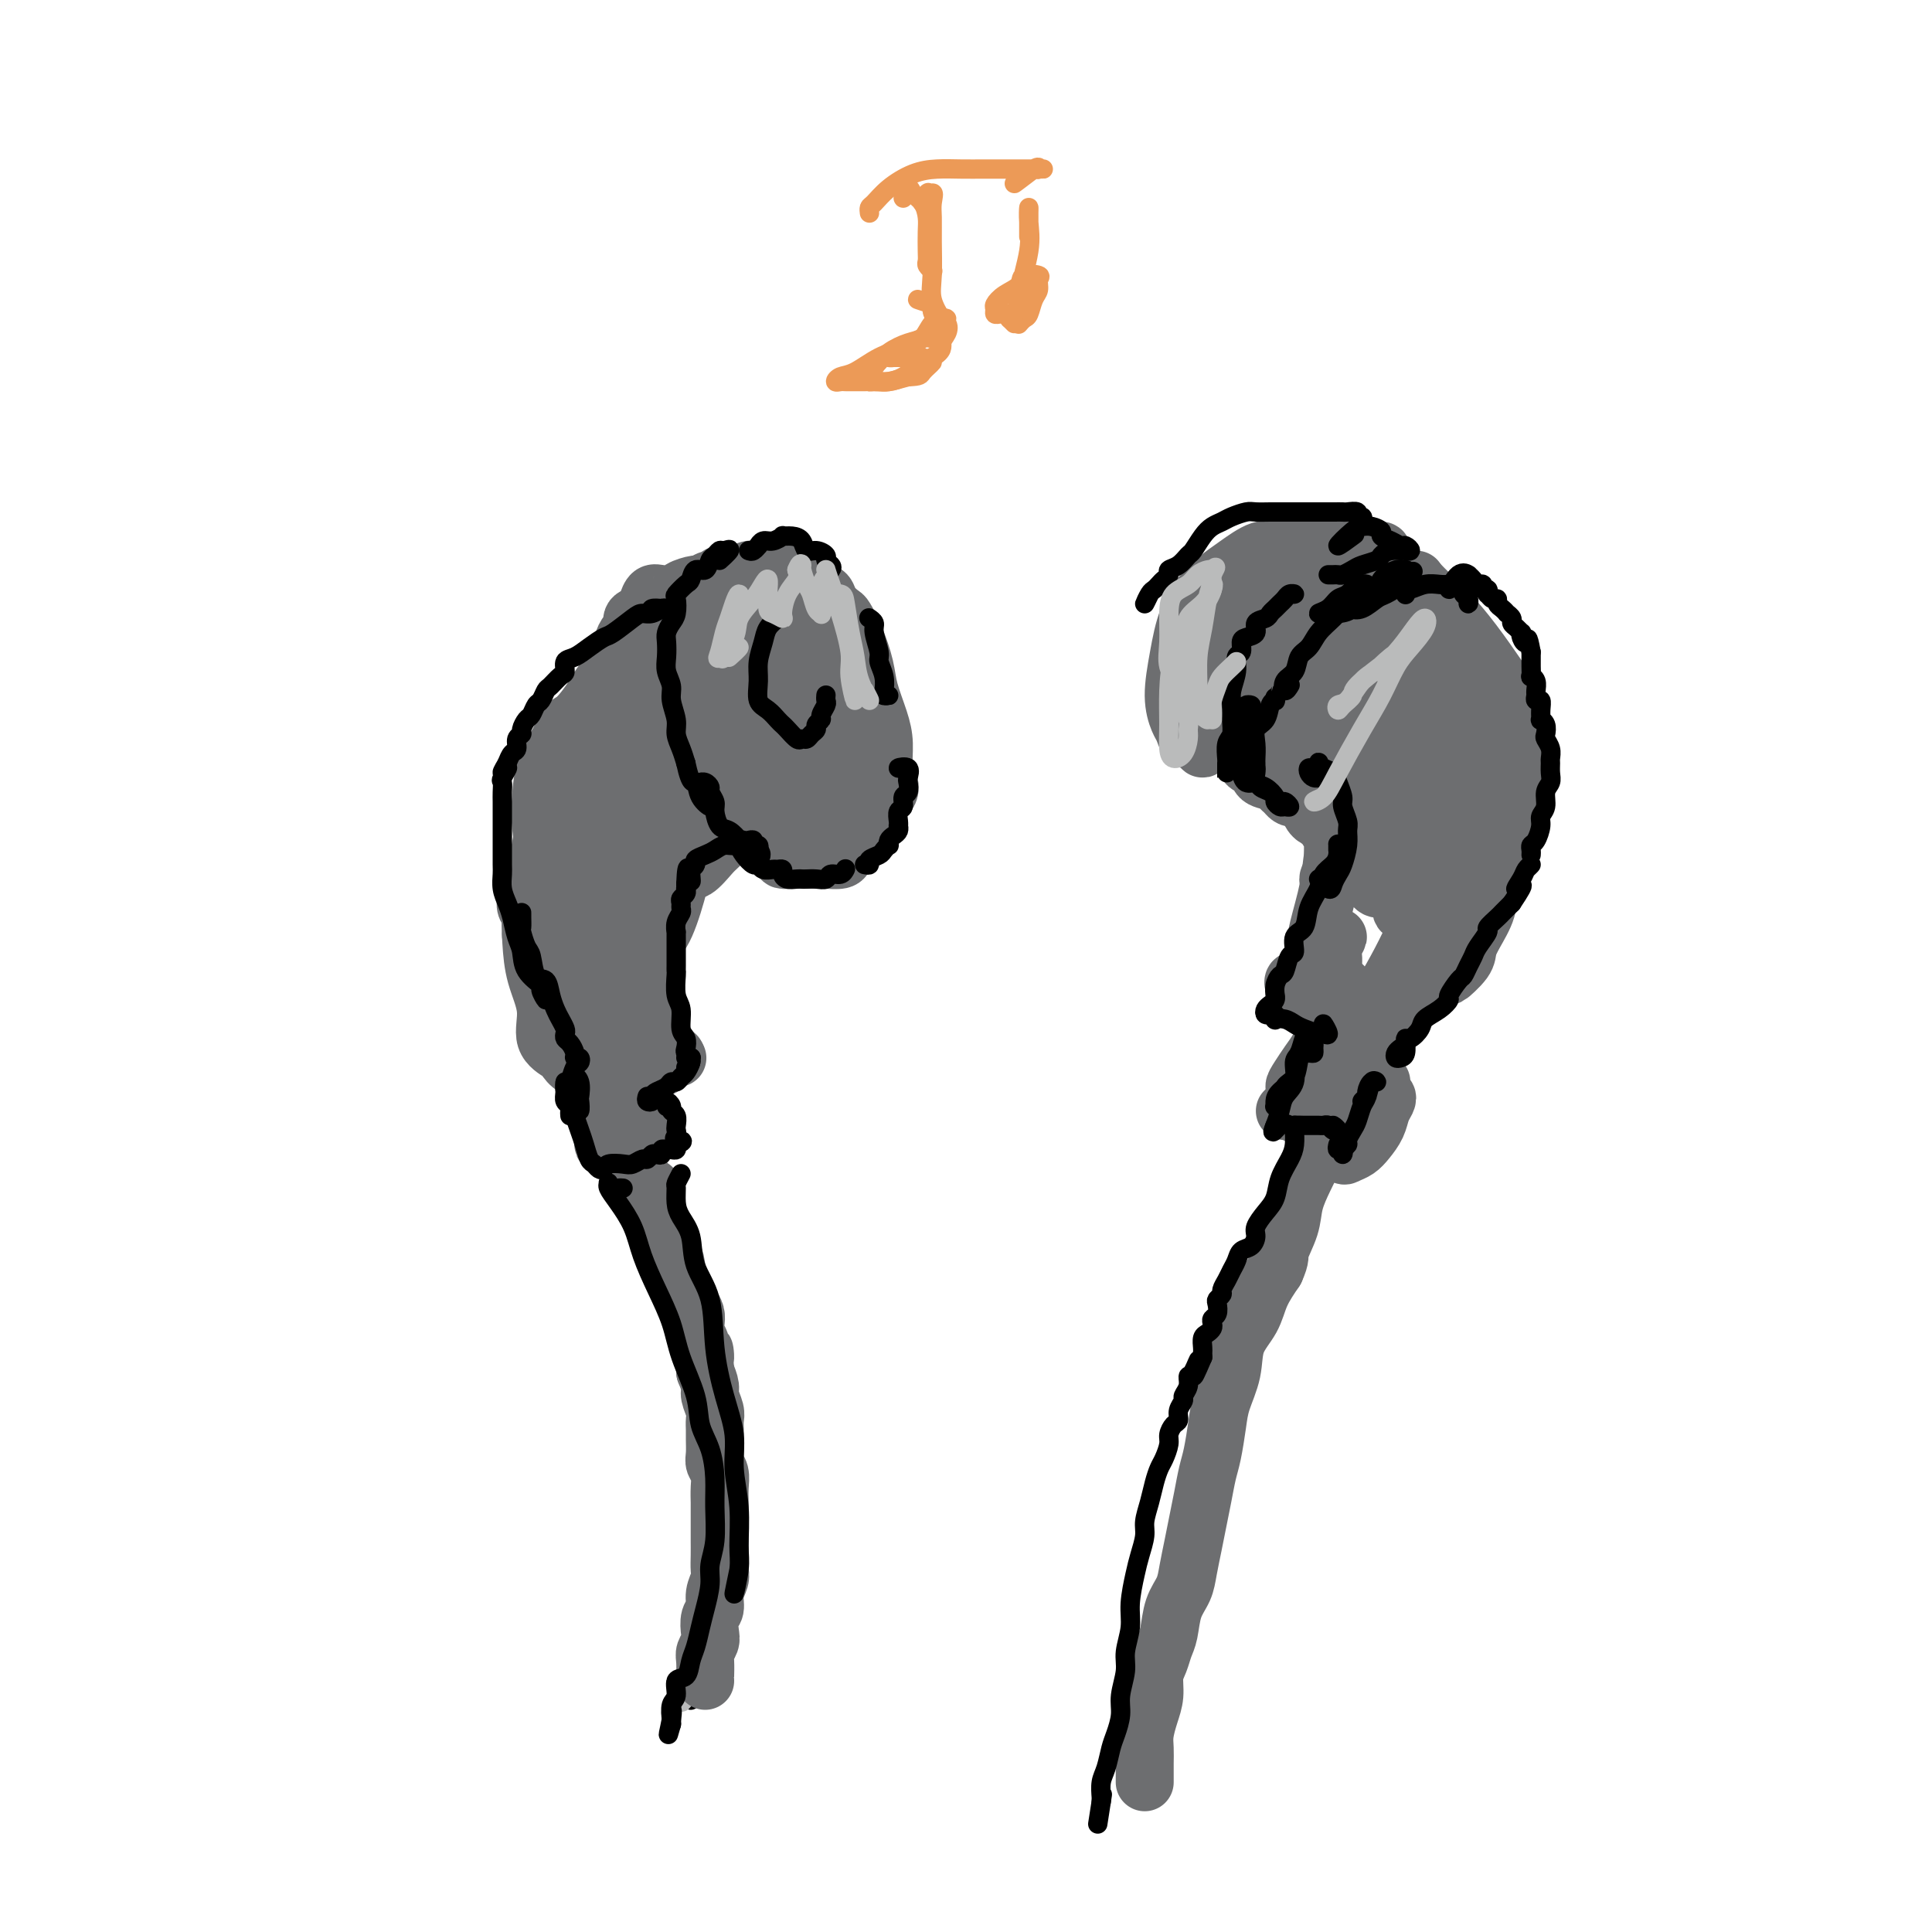 <svg viewBox='0 0 400 400' version='1.1' xmlns='http://www.w3.org/2000/svg' xmlns:xlink='http://www.w3.org/1999/xlink'><g fill='none' stroke='rgb(0,0,0)' stroke-width='4' stroke-linecap='round' stroke-linejoin='round'><path d='M144,351c-0.534,0.550 -1.067,1.100 -1,1c0.067,-0.100 0.735,-0.852 1,-1c0.265,-0.148 0.126,0.306 0,0c-0.126,-0.306 -0.240,-1.371 0,-2c0.240,-0.629 0.835,-0.821 1,-2c0.165,-1.179 -0.099,-3.343 0,-5c0.099,-1.657 0.563,-2.806 1,-4c0.437,-1.194 0.849,-2.432 1,-4c0.151,-1.568 0.040,-3.467 0,-5c-0.040,-1.533 -0.011,-2.702 0,-4c0.011,-1.298 0.003,-2.725 0,-4c-0.003,-1.275 -0.001,-2.398 0,-4c0.001,-1.602 0.000,-3.682 0,-5c-0.000,-1.318 0.000,-1.872 0,-3c-0.000,-1.128 -0.000,-2.830 0,-4c0.000,-1.170 0.001,-1.808 0,-3c-0.001,-1.192 -0.004,-2.937 0,-4c0.004,-1.063 0.015,-1.442 0,-2c-0.015,-0.558 -0.055,-1.293 0,-2c0.055,-0.707 0.207,-1.386 0,-2c-0.207,-0.614 -0.772,-1.165 -1,-2c-0.228,-0.835 -0.118,-1.956 0,-3c0.118,-1.044 0.244,-2.012 0,-3c-0.244,-0.988 -0.856,-1.998 -1,-3c-0.144,-1.002 0.182,-1.997 0,-3c-0.182,-1.003 -0.871,-2.016 -1,-3c-0.129,-0.984 0.302,-1.941 0,-3c-0.302,-1.059 -1.339,-2.222 -2,-3c-0.661,-0.778 -0.947,-1.171 -1,-2c-0.053,-0.829 0.128,-2.094 0,-3c-0.128,-0.906 -0.564,-1.453 -1,-2'/><path d='M140,262c-1.083,-5.522 -0.289,-3.326 0,-3c0.289,0.326 0.073,-1.216 0,-2c-0.073,-0.784 -0.003,-0.810 0,-1c0.003,-0.190 -0.061,-0.546 0,-1c0.061,-0.454 0.247,-1.007 0,1c-0.247,2.007 -0.928,6.573 -1,7c-0.072,0.427 0.464,-3.287 1,-7'/></g>
<g fill='none' stroke='rgb(186,187,187)' stroke-width='4' stroke-linecap='round' stroke-linejoin='round'><path d='M142,350c-0.039,1.034 -0.078,2.069 0,1c0.078,-1.069 0.272,-4.241 0,-4c-0.272,0.241 -1.011,3.896 -1,5c0.011,1.104 0.773,-0.344 1,-1c0.227,-0.656 -0.081,-0.519 0,-1c0.081,-0.481 0.550,-1.579 1,-2c0.450,-0.421 0.881,-0.166 1,-1c0.119,-0.834 -0.073,-2.756 0,-4c0.073,-1.244 0.412,-1.808 1,-3c0.588,-1.192 1.426,-3.011 2,-5c0.574,-1.989 0.886,-4.148 1,-6c0.114,-1.852 0.031,-3.397 0,-5c-0.031,-1.603 -0.008,-3.265 0,-5c0.008,-1.735 0.003,-3.545 0,-5c-0.003,-1.455 -0.005,-2.555 0,-4c0.005,-1.445 0.016,-3.233 0,-5c-0.016,-1.767 -0.060,-3.511 0,-5c0.060,-1.489 0.224,-2.724 0,-4c-0.224,-1.276 -0.835,-2.595 -1,-4c-0.165,-1.405 0.115,-2.896 0,-4c-0.115,-1.104 -0.626,-1.822 -1,-3c-0.374,-1.178 -0.611,-2.817 -1,-4c-0.389,-1.183 -0.930,-1.909 -1,-3c-0.070,-1.091 0.332,-2.546 0,-4c-0.332,-1.454 -1.398,-2.907 -2,-4c-0.602,-1.093 -0.740,-1.826 -1,-3c-0.260,-1.174 -0.643,-2.790 -1,-4c-0.357,-1.210 -0.687,-2.015 -1,-3c-0.313,-0.985 -0.610,-2.151 -1,-3c-0.390,-0.849 -0.874,-1.383 -1,-2c-0.126,-0.617 0.107,-1.319 0,-2c-0.107,-0.681 -0.553,-1.340 -1,-2'/><path d='M136,251c-2.078,-7.311 -1.275,-3.087 -1,-2c0.275,1.087 0.020,-0.961 0,-2c-0.020,-1.039 0.195,-1.067 0,-1c-0.195,0.067 -0.800,0.229 -1,0c-0.200,-0.229 0.006,-0.849 0,-1c-0.006,-0.151 -0.224,0.168 0,1c0.224,0.832 0.891,2.178 1,3c0.109,0.822 -0.339,1.120 0,2c0.339,0.880 1.467,2.343 2,4c0.533,1.657 0.472,3.509 1,5c0.528,1.491 1.647,2.623 2,4c0.353,1.377 -0.059,3.000 0,4c0.059,1.000 0.589,1.379 1,2c0.411,0.621 0.703,1.486 1,2c0.297,0.514 0.599,0.676 1,1c0.401,0.324 0.901,0.808 1,1c0.099,0.192 -0.204,0.090 0,1c0.204,0.910 0.915,2.831 1,3c0.085,0.169 -0.458,-1.416 -1,-3'/></g>
<g fill='none' stroke='rgb(109,110,112)' stroke-width='12' stroke-linecap='round' stroke-linejoin='round'><path d='M146,348c0.002,-0.501 0.004,-1.002 0,-1c-0.004,0.002 -0.015,0.507 0,0c0.015,-0.507 0.055,-2.027 0,-3c-0.055,-0.973 -0.207,-1.401 0,-2c0.207,-0.599 0.772,-1.371 1,-2c0.228,-0.629 0.117,-1.117 0,-2c-0.117,-0.883 -0.242,-2.161 0,-3c0.242,-0.839 0.849,-1.239 1,-2c0.151,-0.761 -0.156,-1.884 0,-3c0.156,-1.116 0.774,-2.225 1,-3c0.226,-0.775 0.061,-1.218 0,-2c-0.061,-0.782 -0.016,-1.905 0,-3c0.016,-1.095 0.004,-2.161 0,-3c-0.004,-0.839 -0.001,-1.449 0,-2c0.001,-0.551 0.001,-1.043 0,-2c-0.001,-0.957 -0.004,-2.378 0,-3c0.004,-0.622 0.015,-0.445 0,-1c-0.015,-0.555 -0.057,-1.843 0,-3c0.057,-1.157 0.211,-2.183 0,-3c-0.211,-0.817 -0.789,-1.427 -1,-2c-0.211,-0.573 -0.055,-1.111 0,-2c0.055,-0.889 0.011,-2.129 0,-3c-0.011,-0.871 0.012,-1.373 0,-2c-0.012,-0.627 -0.058,-1.378 0,-2c0.058,-0.622 0.222,-1.115 0,-2c-0.222,-0.885 -0.829,-2.161 -1,-3c-0.171,-0.839 0.094,-1.240 0,-2c-0.094,-0.760 -0.547,-1.880 -1,-3'/><path d='M146,284c-0.419,-7.175 0.032,-3.613 0,-3c-0.032,0.613 -0.547,-1.722 -1,-3c-0.453,-1.278 -0.842,-1.497 -1,-2c-0.158,-0.503 -0.083,-1.289 0,-2c0.083,-0.711 0.176,-1.345 0,-2c-0.176,-0.655 -0.621,-1.329 -1,-2c-0.379,-0.671 -0.693,-1.340 -1,-2c-0.307,-0.660 -0.607,-1.312 -1,-2c-0.393,-0.688 -0.878,-1.411 -1,-2c-0.122,-0.589 0.121,-1.045 0,-2c-0.121,-0.955 -0.606,-2.411 -1,-3c-0.394,-0.589 -0.698,-0.313 -1,-1c-0.302,-0.687 -0.602,-2.338 -1,-3c-0.398,-0.662 -0.894,-0.334 -1,-1c-0.106,-0.666 0.179,-2.327 0,-3c-0.179,-0.673 -0.822,-0.358 -1,-1c-0.178,-0.642 0.111,-2.241 0,-3c-0.111,-0.759 -0.620,-0.677 -1,-1c-0.380,-0.323 -0.631,-1.051 -1,-2c-0.369,-0.949 -0.857,-2.120 -1,-3c-0.143,-0.880 0.059,-1.471 0,-2c-0.059,-0.529 -0.377,-0.997 -1,-2c-0.623,-1.003 -1.549,-2.542 -2,-4c-0.451,-1.458 -0.428,-2.835 -1,-4c-0.572,-1.165 -1.741,-2.116 -2,-3c-0.259,-0.884 0.392,-1.699 0,-2c-0.392,-0.301 -1.826,-0.086 -2,0c-0.174,0.086 0.913,0.043 2,0'/><path d='M135,246c0.006,-0.105 0.013,-0.211 0,0c-0.013,0.211 -0.045,0.737 0,1c0.045,0.263 0.167,0.261 0,0c-0.167,-0.261 -0.624,-0.781 -1,-1c-0.376,-0.219 -0.671,-0.136 -1,-1c-0.329,-0.864 -0.693,-2.675 -1,-4c-0.307,-1.325 -0.557,-2.163 -1,-3c-0.443,-0.837 -1.078,-1.673 -2,-3c-0.922,-1.327 -2.129,-3.144 -3,-5c-0.871,-1.856 -1.404,-3.751 -2,-5c-0.596,-1.249 -1.254,-1.853 -2,-3c-0.746,-1.147 -1.578,-2.837 -2,-4c-0.422,-1.163 -0.433,-1.800 -1,-3c-0.567,-1.200 -1.691,-2.964 -2,-4c-0.309,-1.036 0.198,-1.344 0,-2c-0.198,-0.656 -1.100,-1.661 -2,-3c-0.900,-1.339 -1.796,-3.011 -2,-4c-0.204,-0.989 0.286,-1.294 0,-2c-0.286,-0.706 -1.348,-1.813 -2,-3c-0.652,-1.187 -0.893,-2.452 -1,-3c-0.107,-0.548 -0.078,-0.377 0,-1c0.078,-0.623 0.206,-2.041 0,-3c-0.206,-0.959 -0.746,-1.460 -1,-2c-0.254,-0.540 -0.224,-1.119 0,-2c0.224,-0.881 0.640,-2.063 1,-3c0.360,-0.937 0.665,-1.629 1,-3c0.335,-1.371 0.702,-3.420 1,-5c0.298,-1.580 0.527,-2.691 1,-4c0.473,-1.309 1.189,-2.815 2,-4c0.811,-1.185 1.718,-2.050 2,-3c0.282,-0.950 -0.062,-1.986 0,-3c0.062,-1.014 0.531,-2.007 1,-3'/><path d='M118,158c2.060,-4.936 2.709,-3.276 3,-3c0.291,0.276 0.223,-0.832 1,-2c0.777,-1.168 2.400,-2.397 3,-3c0.600,-0.603 0.178,-0.580 1,-1c0.822,-0.420 2.887,-1.283 4,-2c1.113,-0.717 1.273,-1.288 2,-2c0.727,-0.712 2.021,-1.566 3,-2c0.979,-0.434 1.642,-0.450 2,-1c0.358,-0.550 0.410,-1.635 1,-2c0.590,-0.365 1.717,-0.012 2,0c0.283,0.012 -0.278,-0.318 0,-1c0.278,-0.682 1.395,-1.716 2,-2c0.605,-0.284 0.698,0.182 1,0c0.302,-0.182 0.812,-1.010 1,-1c0.188,0.010 0.054,0.860 0,1c-0.054,0.140 -0.027,-0.430 0,-1'/><path d='M145,136c0.103,0.114 0.205,0.227 0,0c-0.205,-0.227 -0.718,-0.795 -1,-1c-0.282,-0.205 -0.333,-0.047 -1,0c-0.667,0.047 -1.951,-0.016 -3,0c-1.049,0.016 -1.863,0.110 -3,1c-1.137,0.890 -2.599,2.575 -4,4c-1.401,1.425 -2.742,2.588 -4,4c-1.258,1.412 -2.432,3.072 -4,5c-1.568,1.928 -3.531,4.123 -5,6c-1.469,1.877 -2.446,3.436 -3,5c-0.554,1.564 -0.685,3.135 -1,5c-0.315,1.865 -0.812,4.026 -1,6c-0.188,1.974 -0.065,3.760 0,6c0.065,2.240 0.074,4.933 0,7c-0.074,2.067 -0.230,3.508 0,5c0.230,1.492 0.847,3.034 1,4c0.153,0.966 -0.157,1.354 0,2c0.157,0.646 0.782,1.549 1,2c0.218,0.451 0.030,0.449 0,0c-0.030,-0.449 0.098,-1.344 0,-2c-0.098,-0.656 -0.422,-1.073 -1,-2c-0.578,-0.927 -1.409,-2.364 -2,-4c-0.591,-1.636 -0.941,-3.472 -1,-5c-0.059,-1.528 0.175,-2.749 0,-5c-0.175,-2.251 -0.758,-5.531 -1,-8c-0.242,-2.469 -0.142,-4.126 0,-6c0.142,-1.874 0.326,-3.964 1,-6c0.674,-2.036 1.837,-4.018 3,-6'/><path d='M116,153c1.084,-3.441 1.795,-3.043 3,-4c1.205,-0.957 2.905,-3.268 4,-5c1.095,-1.732 1.584,-2.883 3,-4c1.416,-1.117 3.757,-2.198 5,-3c1.243,-0.802 1.386,-1.325 2,-2c0.614,-0.675 1.698,-1.504 2,-2c0.302,-0.496 -0.177,-0.661 0,-1c0.177,-0.339 1.011,-0.853 1,-1c-0.011,-0.147 -0.867,0.074 -1,1c-0.133,0.926 0.457,2.558 0,4c-0.457,1.442 -1.960,2.695 -3,4c-1.040,1.305 -1.616,2.663 -3,5c-1.384,2.337 -3.577,5.652 -5,9c-1.423,3.348 -2.076,6.728 -3,10c-0.924,3.272 -2.121,6.438 -2,10c0.121,3.562 1.558,7.522 2,9c0.442,1.478 -0.112,0.475 0,2c0.112,1.525 0.889,5.579 1,6c0.111,0.421 -0.445,-2.789 -1,-6'/><path d='M114,186c-0.444,0.002 -0.889,0.003 -1,0c-0.111,-0.003 0.110,-0.012 0,0c-0.110,0.012 -0.552,0.045 -1,0c-0.448,-0.045 -0.903,-0.167 -1,0c-0.097,0.167 0.164,0.622 0,1c-0.164,0.378 -0.755,0.677 -1,2c-0.245,1.323 -0.146,3.668 0,6c0.146,2.332 0.339,4.651 1,7c0.661,2.349 1.789,4.727 2,7c0.211,2.273 -0.496,4.440 0,6c0.496,1.560 2.196,2.512 3,3c0.804,0.488 0.712,0.513 1,1c0.288,0.487 0.956,1.437 2,2c1.044,0.563 2.464,0.739 3,1c0.536,0.261 0.189,0.606 0,1c-0.189,0.394 -0.221,0.838 0,1c0.221,0.162 0.696,0.044 1,0c0.304,-0.044 0.436,-0.014 1,0c0.564,0.014 1.559,0.012 2,0c0.441,-0.012 0.329,-0.035 1,0c0.671,0.035 2.124,0.129 3,0c0.876,-0.129 1.173,-0.479 2,-1c0.827,-0.521 2.184,-1.211 3,-2c0.816,-0.789 1.092,-1.675 2,-2c0.908,-0.325 2.450,-0.087 3,0c0.550,0.087 0.110,0.023 0,0c-0.110,-0.023 0.112,-0.007 0,0c-0.112,0.007 -0.556,0.003 -1,0'/><path d='M139,219c2.167,-0.917 0.083,-0.708 -1,0c-1.083,0.708 -1.167,1.917 -1,2c0.167,0.083 0.583,-0.958 1,-2'/><path d='M138,219c-0.301,0.458 -0.603,0.916 -1,1c-0.397,0.084 -0.890,-0.206 -1,0c-0.110,0.206 0.164,0.910 0,1c-0.164,0.090 -0.765,-0.432 -1,-1c-0.235,-0.568 -0.105,-1.183 0,-2c0.105,-0.817 0.186,-1.838 0,-3c-0.186,-1.162 -0.639,-2.466 -1,-4c-0.361,-1.534 -0.628,-3.296 -1,-5c-0.372,-1.704 -0.847,-3.348 -1,-5c-0.153,-1.652 0.015,-3.313 0,-4c-0.015,-0.687 -0.214,-0.401 0,0c0.214,0.401 0.842,0.917 1,2c0.158,1.083 -0.154,2.734 0,3c0.154,0.266 0.772,-0.851 1,0c0.228,0.851 0.065,3.672 0,4c-0.065,0.328 -0.033,-1.836 0,-4'/><path d='M135,215c0.008,0.335 0.016,0.671 0,0c-0.016,-0.671 -0.057,-2.348 0,-2c0.057,0.348 0.212,2.722 0,4c-0.212,1.278 -0.790,1.459 -1,1c-0.210,-0.459 -0.053,-1.558 0,-2c0.053,-0.442 0.002,-0.227 0,-1c-0.002,-0.773 0.043,-2.532 0,-4c-0.043,-1.468 -0.176,-2.644 0,-4c0.176,-1.356 0.661,-2.893 1,-5c0.339,-2.107 0.533,-4.784 1,-7c0.467,-2.216 1.209,-3.972 2,-6c0.791,-2.028 1.633,-4.328 2,-6c0.367,-1.672 0.260,-2.714 1,-4c0.740,-1.286 2.328,-2.814 3,-4c0.672,-1.186 0.429,-2.031 1,-3c0.571,-0.969 1.957,-2.064 3,-3c1.043,-0.936 1.742,-1.714 2,-2c0.258,-0.286 0.074,-0.082 0,0c-0.074,0.082 -0.037,0.041 0,0'/><path d='M143,177c0.246,0.190 0.493,0.381 0,1c-0.493,0.619 -1.725,1.668 -2,2c-0.275,0.332 0.408,-0.052 1,0c0.592,0.052 1.095,0.540 2,0c0.905,-0.540 2.213,-2.107 3,-3c0.787,-0.893 1.054,-1.110 2,-2c0.946,-0.890 2.572,-2.451 4,-4c1.428,-1.549 2.658,-3.087 4,-4c1.342,-0.913 2.797,-1.203 4,-2c1.203,-0.797 2.154,-2.101 3,-3c0.846,-0.899 1.586,-1.394 2,-2c0.414,-0.606 0.503,-1.323 1,-2c0.497,-0.677 1.401,-1.312 2,-2c0.599,-0.688 0.892,-1.427 1,-2c0.108,-0.573 0.029,-0.981 0,-1c-0.029,-0.019 -0.009,0.350 0,0c0.009,-0.350 0.008,-1.420 0,-2c-0.008,-0.580 -0.023,-0.671 0,-1c0.023,-0.329 0.083,-0.896 0,-1c-0.083,-0.104 -0.309,0.256 -1,1c-0.691,0.744 -1.845,1.872 -3,3'/><path d='M166,153c-0.167,0.000 1.417,-1.500 3,-3'/><path d='M134,175c-0.765,0.075 -1.529,0.150 -1,0c0.529,-0.150 2.353,-0.524 2,0c-0.353,0.524 -2.882,1.946 -4,3c-1.118,1.054 -0.824,1.739 -1,2c-0.176,0.261 -0.821,0.097 -1,0c-0.179,-0.097 0.110,-0.129 0,0c-0.110,0.129 -0.618,0.417 -1,1c-0.382,0.583 -0.639,1.459 -1,2c-0.361,0.541 -0.828,0.745 -1,1c-0.172,0.255 -0.051,0.559 0,1c0.051,0.441 0.032,1.018 0,1c-0.032,-0.018 -0.078,-0.630 0,-1c0.078,-0.370 0.280,-0.497 1,-1c0.720,-0.503 1.957,-1.382 3,-2c1.043,-0.618 1.892,-0.975 3,-2c1.108,-1.025 2.475,-2.720 4,-4c1.525,-1.280 3.209,-2.147 5,-3c1.791,-0.853 3.688,-1.693 5,-2c1.312,-0.307 2.039,-0.082 3,0c0.961,0.082 2.158,0.022 3,0c0.842,-0.022 1.331,-0.006 2,0c0.669,0.006 1.520,0.002 2,0c0.480,-0.002 0.591,-0.000 0,0c-0.591,0.000 -1.883,0.000 -2,0c-0.117,-0.000 0.942,-0.000 2,0'/><path d='M135,175c-0.889,0.000 -1.778,0.000 -1,0c0.778,-0.000 3.222,-0.001 3,0c-0.222,0.001 -3.110,0.002 -4,0c-0.890,-0.002 0.216,-0.007 1,0c0.784,0.007 1.244,0.027 2,0c0.756,-0.027 1.809,-0.102 3,0c1.191,0.102 2.521,0.381 4,0c1.479,-0.381 3.107,-1.423 5,-2c1.893,-0.577 4.052,-0.691 6,-1c1.948,-0.309 3.687,-0.815 5,-1c1.313,-0.185 2.201,-0.050 3,0c0.799,0.050 1.510,0.014 2,0c0.490,-0.014 0.758,-0.007 1,0c0.242,0.007 0.457,0.013 1,0c0.543,-0.013 1.413,-0.045 2,0c0.587,0.045 0.889,0.165 1,0c0.111,-0.165 0.030,-0.617 0,-1c-0.030,-0.383 -0.008,-0.699 0,-1c0.008,-0.301 0.003,-0.588 0,-1c-0.003,-0.412 -0.004,-0.949 0,-2c0.004,-1.051 0.012,-2.615 0,-4c-0.012,-1.385 -0.045,-2.590 0,-4c0.045,-1.410 0.170,-3.024 0,-5c-0.170,-1.976 -0.633,-4.313 -1,-6c-0.367,-1.687 -0.637,-2.723 -1,-4c-0.363,-1.277 -0.818,-2.793 -1,-3c-0.182,-0.207 -0.091,0.897 0,2'/><path d='M166,142c-0.292,-3.981 -0.022,0.565 0,3c0.022,2.435 -0.205,2.757 0,4c0.205,1.243 0.843,3.405 1,5c0.157,1.595 -0.168,2.621 0,4c0.168,1.379 0.830,3.109 1,4c0.170,0.891 -0.150,0.943 0,1c0.150,0.057 0.772,0.119 1,0c0.228,-0.119 0.062,-0.418 0,-1c-0.062,-0.582 -0.022,-1.445 0,-2c0.022,-0.555 0.025,-0.801 0,-2c-0.025,-1.199 -0.078,-3.352 0,-5c0.078,-1.648 0.286,-2.791 0,-4c-0.286,-1.209 -1.066,-2.485 -2,-4c-0.934,-1.515 -2.023,-3.270 -3,-5c-0.977,-1.730 -1.843,-3.435 -3,-5c-1.157,-1.565 -2.604,-2.989 -4,-4c-1.396,-1.011 -2.740,-1.610 -4,-2c-1.260,-0.390 -2.438,-0.571 -4,0c-1.562,0.571 -3.510,1.895 -5,3c-1.490,1.105 -2.522,1.993 -4,4c-1.478,2.007 -3.401,5.134 -5,8c-1.599,2.866 -2.873,5.471 -4,9c-1.127,3.529 -2.108,7.982 -3,12c-0.892,4.018 -1.695,7.599 -2,10c-0.305,2.401 -0.113,3.620 0,4c0.113,0.380 0.147,-0.079 1,0c0.853,0.079 2.524,0.695 4,0c1.476,-0.695 2.756,-2.702 4,-4c1.244,-1.298 2.450,-1.888 4,-4c1.550,-2.112 3.443,-5.746 5,-9c1.557,-3.254 2.779,-6.127 4,-9'/><path d='M148,153c1.740,-4.338 1.590,-6.184 2,-8c0.410,-1.816 1.379,-3.603 1,-5c-0.379,-1.397 -2.105,-2.404 -3,-3c-0.895,-0.596 -0.960,-0.780 -2,-1c-1.040,-0.220 -3.054,-0.477 -5,0c-1.946,0.477 -3.823,1.688 -6,4c-2.177,2.312 -4.652,5.726 -7,10c-2.348,4.274 -4.567,9.406 -6,15c-1.433,5.594 -2.079,11.648 -2,15c0.079,3.352 0.885,4.003 2,5c1.115,0.997 2.540,2.340 4,3c1.460,0.660 2.954,0.637 5,0c2.046,-0.637 4.643,-1.888 7,-4c2.357,-2.112 4.474,-5.086 6,-8c1.526,-2.914 2.461,-5.768 4,-9c1.539,-3.232 3.683,-6.842 5,-10c1.317,-3.158 1.807,-5.866 2,-8c0.193,-2.134 0.087,-3.696 0,-5c-0.087,-1.304 -0.156,-2.351 -1,-3c-0.844,-0.649 -2.462,-0.898 -4,-1c-1.538,-0.102 -2.996,-0.055 -5,1c-2.004,1.055 -4.554,3.117 -7,6c-2.446,2.883 -4.787,6.585 -7,11c-2.213,4.415 -4.298,9.541 -6,15c-1.702,5.459 -3.020,11.250 -3,14c0.020,2.750 1.378,2.460 3,2c1.622,-0.460 3.509,-1.090 6,-3c2.491,-1.910 5.585,-5.100 8,-8c2.415,-2.900 4.150,-5.512 6,-9c1.850,-3.488 3.814,-7.854 5,-11c1.186,-3.146 1.593,-5.073 2,-7'/><path d='M152,151c2.089,-4.502 0.812,-2.258 0,-2c-0.812,0.258 -1.158,-1.470 -2,-2c-0.842,-0.530 -2.180,0.139 -4,1c-1.820,0.861 -4.123,1.914 -6,4c-1.877,2.086 -3.327,5.204 -5,9c-1.673,3.796 -3.567,8.271 -5,13c-1.433,4.729 -2.403,9.711 -3,13c-0.597,3.289 -0.819,4.886 0,6c0.819,1.114 2.681,1.745 4,2c1.319,0.255 2.095,0.135 3,0c0.905,-0.135 1.939,-0.283 3,-2c1.061,-1.717 2.150,-5.002 3,-8c0.850,-2.998 1.460,-5.707 2,-9c0.540,-3.293 1.009,-7.168 1,-11c-0.009,-3.832 -0.497,-7.620 -1,-10c-0.503,-2.380 -1.021,-3.352 -2,-4c-0.979,-0.648 -2.418,-0.971 -4,0c-1.582,0.971 -3.307,3.238 -5,6c-1.693,2.762 -3.353,6.021 -5,10c-1.647,3.979 -3.282,8.677 -4,14c-0.718,5.323 -0.519,11.269 0,15c0.519,3.731 1.357,5.245 2,6c0.643,0.755 1.090,0.752 2,1c0.910,0.248 2.282,0.749 3,1c0.718,0.251 0.782,0.253 1,0c0.218,-0.253 0.591,-0.761 1,-2c0.409,-1.239 0.853,-3.208 1,-5c0.147,-1.792 -0.002,-3.408 0,-6c0.002,-2.592 0.154,-6.159 0,-9c-0.154,-2.841 -0.616,-4.954 -1,-6c-0.384,-1.046 -0.692,-1.023 -1,-1'/><path d='M130,175c-0.952,-2.742 -2.332,1.402 -3,4c-0.668,2.598 -0.623,3.650 -1,6c-0.377,2.350 -1.175,5.999 -2,10c-0.825,4.001 -1.679,8.354 -2,12c-0.321,3.646 -0.111,6.587 0,8c0.111,1.413 0.124,1.300 0,1c-0.124,-0.300 -0.383,-0.786 0,-1c0.383,-0.214 1.410,-0.158 2,-1c0.590,-0.842 0.742,-2.584 1,-4c0.258,-1.416 0.620,-2.506 1,-4c0.380,-1.494 0.777,-3.394 1,-5c0.223,-1.606 0.270,-2.920 0,-4c-0.270,-1.080 -0.858,-1.927 -1,-2c-0.142,-0.073 0.163,0.628 0,1c-0.163,0.372 -0.793,0.417 -1,1c-0.207,0.583 0.011,1.706 0,3c-0.011,1.294 -0.249,2.758 0,4c0.249,1.242 0.984,2.261 1,3c0.016,0.739 -0.688,1.199 0,2c0.688,0.801 2.768,1.943 3,2c0.232,0.057 -1.384,-0.972 -3,-2'/><path d='M237,369c0.002,-0.692 0.003,-1.385 0,-2c-0.003,-0.615 -0.011,-1.154 0,-2c0.011,-0.846 0.041,-2.001 0,-3c-0.041,-0.999 -0.151,-1.842 0,-3c0.151,-1.158 0.565,-2.631 1,-4c0.435,-1.369 0.890,-2.633 1,-4c0.110,-1.367 -0.126,-2.837 0,-4c0.126,-1.163 0.615,-2.019 1,-3c0.385,-0.981 0.666,-2.088 1,-3c0.334,-0.912 0.719,-1.628 1,-3c0.281,-1.372 0.456,-3.398 1,-5c0.544,-1.602 1.455,-2.780 2,-4c0.545,-1.220 0.723,-2.483 1,-4c0.277,-1.517 0.651,-3.288 1,-5c0.349,-1.712 0.671,-3.363 1,-5c0.329,-1.637 0.664,-3.258 1,-5c0.336,-1.742 0.672,-3.605 1,-5c0.328,-1.395 0.649,-2.322 1,-4c0.351,-1.678 0.731,-4.107 1,-6c0.269,-1.893 0.427,-3.250 1,-5c0.573,-1.750 1.560,-3.891 2,-6c0.440,-2.109 0.335,-4.184 1,-6c0.665,-1.816 2.102,-3.374 3,-5c0.898,-1.626 1.257,-3.322 2,-5c0.743,-1.678 1.872,-3.339 3,-5'/><path d='M264,263c1.352,-2.987 0.733,-2.953 1,-4c0.267,-1.047 1.421,-3.175 2,-5c0.579,-1.825 0.582,-3.346 1,-5c0.418,-1.654 1.251,-3.439 2,-5c0.749,-1.561 1.413,-2.898 2,-4c0.587,-1.102 1.098,-1.970 2,-3c0.902,-1.030 2.196,-2.220 3,-3c0.804,-0.780 1.119,-1.148 2,-2c0.881,-0.852 2.327,-2.189 3,-3c0.673,-0.811 0.571,-1.095 1,-2c0.429,-0.905 1.388,-2.430 2,-3c0.612,-0.570 0.877,-0.186 1,0c0.123,0.186 0.105,0.174 0,0c-0.105,-0.174 -0.298,-0.508 -1,0c-0.702,0.508 -1.915,1.860 -2,2c-0.085,0.140 0.957,-0.930 2,-2'/><path d='M267,229c0.152,0.422 0.304,0.844 0,1c-0.304,0.156 -1.062,0.046 -1,0c0.062,-0.046 0.946,-0.026 2,0c1.054,0.026 2.279,0.059 3,0c0.721,-0.059 0.937,-0.211 2,0c1.063,0.211 2.971,0.785 4,1c1.029,0.215 1.178,0.073 1,0c-0.178,-0.073 -0.683,-0.076 -1,0c-0.317,0.076 -0.447,0.232 -1,0c-0.553,-0.232 -1.530,-0.852 -2,-1c-0.470,-0.148 -0.435,0.178 -1,0c-0.565,-0.178 -1.732,-0.859 -2,-1c-0.268,-0.141 0.362,0.257 1,1c0.638,0.743 1.283,1.832 2,3c0.717,1.168 1.504,2.416 2,3c0.496,0.584 0.699,0.505 1,1c0.301,0.495 0.700,1.564 1,2c0.300,0.436 0.500,0.241 1,0c0.500,-0.241 1.300,-0.526 2,-1c0.700,-0.474 1.299,-1.136 2,-2c0.701,-0.864 1.504,-1.930 2,-3c0.496,-1.070 0.685,-2.144 1,-3c0.315,-0.856 0.756,-1.495 1,-2c0.244,-0.505 0.292,-0.878 0,-1c-0.292,-0.122 -0.925,0.006 -1,0c-0.075,-0.006 0.407,-0.144 0,0c-0.407,0.144 -1.704,0.572 -3,1'/><path d='M283,228c-0.873,0.288 -1.056,0.508 -2,1c-0.944,0.492 -2.650,1.258 -4,2c-1.350,0.742 -2.343,1.462 -3,2c-0.657,0.538 -0.978,0.895 -1,1c-0.022,0.105 0.256,-0.041 1,-1c0.744,-0.959 1.956,-2.730 3,-4c1.044,-1.270 1.921,-2.038 3,-3c1.079,-0.962 2.361,-2.120 3,-3c0.639,-0.880 0.637,-1.484 1,-2c0.363,-0.516 1.092,-0.943 1,-1c-0.092,-0.057 -1.006,0.257 -2,1c-0.994,0.743 -2.069,1.914 -3,3c-0.931,1.086 -1.718,2.086 -3,3c-1.282,0.914 -3.060,1.743 -4,3c-0.940,1.257 -1.043,2.944 -1,3c0.043,0.056 0.234,-1.517 1,-3c0.766,-1.483 2.109,-2.875 3,-4c0.891,-1.125 1.330,-1.982 2,-3c0.670,-1.018 1.571,-2.198 2,-3c0.429,-0.802 0.385,-1.226 0,-1c-0.385,0.226 -1.113,1.104 -2,2c-0.887,0.896 -1.934,1.812 -3,3c-1.066,1.188 -2.149,2.649 -3,4c-0.851,1.351 -1.468,2.591 -2,3c-0.532,0.409 -0.978,-0.014 -1,0c-0.022,0.014 0.379,0.465 1,0c0.621,-0.465 1.463,-1.847 2,-3c0.537,-1.153 0.768,-2.076 1,-3'/><path d='M273,225c0.816,-1.463 1.357,-2.121 2,-3c0.643,-0.879 1.389,-1.978 2,-3c0.611,-1.022 1.088,-1.968 0,-2c-1.088,-0.032 -3.739,0.848 -4,1c-0.261,0.152 1.870,-0.424 4,-1'/><path d='M125,233c-0.000,-0.025 -0.000,-0.050 0,0c0.000,0.050 0.000,0.173 0,0c-0.000,-0.173 -0.000,-0.644 0,-1c0.000,-0.356 0.000,-0.597 0,-1c-0.000,-0.403 -0.001,-0.969 0,-1c0.001,-0.031 0.005,0.475 0,1c-0.005,0.525 -0.017,1.071 0,2c0.017,0.929 0.063,2.240 0,3c-0.063,0.760 -0.237,0.968 0,1c0.237,0.032 0.883,-0.112 1,0c0.117,0.112 -0.297,0.481 0,0c0.297,-0.481 1.305,-1.813 2,-3c0.695,-1.187 1.076,-2.228 1,-3c-0.076,-0.772 -0.610,-1.274 -1,-2c-0.390,-0.726 -0.637,-1.674 -1,-2c-0.363,-0.326 -0.842,-0.029 -1,0c-0.158,0.029 0.004,-0.210 0,0c-0.004,0.210 -0.174,0.870 0,2c0.174,1.130 0.691,2.730 1,4c0.309,1.270 0.408,2.209 1,3c0.592,0.791 1.675,1.435 2,2c0.325,0.565 -0.108,1.053 0,1c0.108,-0.053 0.756,-0.646 1,-1c0.244,-0.354 0.085,-0.471 0,-1c-0.085,-0.529 -0.095,-1.472 0,-2c0.095,-0.528 0.295,-0.642 1,-1c0.705,-0.358 1.916,-0.959 2,-1c0.084,-0.041 -0.958,0.480 -2,1'/><path d='M269,225c0.131,-0.041 0.262,-0.082 0,0c-0.262,0.082 -0.916,0.287 -1,0c-0.084,-0.287 0.401,-1.067 1,-2c0.599,-0.933 1.313,-2.021 2,-3c0.687,-0.979 1.348,-1.850 2,-3c0.652,-1.150 1.295,-2.577 2,-4c0.705,-1.423 1.471,-2.840 2,-4c0.529,-1.160 0.821,-2.063 1,-3c0.179,-0.937 0.244,-1.909 0,-2c-0.244,-0.091 -0.797,0.697 -1,1c-0.203,0.303 -0.055,0.120 0,1c0.055,0.880 0.016,2.823 0,3c-0.016,0.177 -0.008,-1.411 0,-3'/><path d='M276,208c-0.000,0.238 -0.000,0.476 0,0c0.000,-0.476 0.000,-1.667 0,-2c-0.000,-0.333 -0.000,0.192 0,0c0.000,-0.192 0.000,-1.101 0,-2c-0.000,-0.899 -0.001,-1.787 0,-2c0.001,-0.213 0.005,0.250 0,0c-0.005,-0.250 -0.018,-1.214 0,-2c0.018,-0.786 0.069,-1.395 0,-2c-0.069,-0.605 -0.256,-1.205 0,-2c0.256,-0.795 0.954,-1.786 1,-2c0.046,-0.214 -0.562,0.348 -1,1c-0.438,0.652 -0.707,1.394 -1,2c-0.293,0.606 -0.611,1.076 -1,2c-0.389,0.924 -0.848,2.301 -1,3c-0.152,0.699 0.002,0.719 0,1c-0.002,0.281 -0.161,0.824 0,1c0.161,0.176 0.641,-0.015 1,0c0.359,0.015 0.597,0.235 1,0c0.403,-0.235 0.972,-0.924 1,-1c0.028,-0.076 -0.486,0.462 -1,1'/><path d='M276,204c-0.335,0.423 -0.670,0.846 -1,1c-0.330,0.154 -0.656,0.039 -1,0c-0.344,-0.039 -0.706,-0.001 -1,0c-0.294,0.001 -0.520,-0.036 -1,0c-0.480,0.036 -1.212,0.145 -2,0c-0.788,-0.145 -1.630,-0.544 -2,-1c-0.370,-0.456 -0.266,-0.971 0,-1c0.266,-0.029 0.695,0.427 1,1c0.305,0.573 0.487,1.264 1,2c0.513,0.736 1.356,1.519 2,2c0.644,0.481 1.087,0.661 2,1c0.913,0.339 2.294,0.838 3,1c0.706,0.162 0.736,-0.013 1,0c0.264,0.013 0.762,0.215 1,0c0.238,-0.215 0.215,-0.846 0,-1c-0.215,-0.154 -0.622,0.170 -1,0c-0.378,-0.170 -0.728,-0.835 -1,-1c-0.272,-0.165 -0.465,0.168 -1,0c-0.535,-0.168 -1.411,-0.839 -2,-1c-0.589,-0.161 -0.889,0.187 -1,0c-0.111,-0.187 -0.032,-0.911 0,-1c0.032,-0.089 0.016,0.455 0,1'/><path d='M273,206c0.082,0.424 0.165,0.849 0,1c-0.165,0.151 -0.577,0.029 -1,0c-0.423,-0.029 -0.858,0.036 -1,0c-0.142,-0.036 0.007,-0.174 0,-1c-0.007,-0.826 -0.171,-2.341 0,-4c0.171,-1.659 0.677,-3.462 1,-5c0.323,-1.538 0.465,-2.810 1,-5c0.535,-2.190 1.464,-5.298 2,-8c0.536,-2.702 0.679,-4.997 1,-7c0.321,-2.003 0.819,-3.714 1,-5c0.181,-1.286 0.045,-2.148 0,-3c-0.045,-0.852 -0.001,-1.695 0,-2c0.001,-0.305 -0.043,-0.073 0,0c0.043,0.073 0.172,-0.014 0,0c-0.172,0.014 -0.644,0.127 -1,0c-0.356,-0.127 -0.596,-0.496 -1,0c-0.404,0.496 -0.973,1.856 -1,2c-0.027,0.144 0.486,-0.928 1,-2'/><path d='M276,180c-0.038,0.603 -0.077,1.206 0,1c0.077,-0.206 0.269,-1.220 0,-1c-0.269,0.220 -1.000,1.675 -1,2c0.000,0.325 0.732,-0.479 1,-1c0.268,-0.521 0.073,-0.759 0,-1c-0.073,-0.241 -0.024,-0.484 0,-1c0.024,-0.516 0.021,-1.304 0,-2c-0.021,-0.696 -0.062,-1.299 0,-2c0.062,-0.701 0.228,-1.498 0,-2c-0.228,-0.502 -0.850,-0.708 -1,-1c-0.150,-0.292 0.171,-0.669 0,-1c-0.171,-0.331 -0.833,-0.614 -1,-1c-0.167,-0.386 0.162,-0.873 0,-1c-0.162,-0.127 -0.816,0.106 -1,0c-0.184,-0.106 0.100,-0.552 0,-1c-0.100,-0.448 -0.585,-0.897 -1,-1c-0.415,-0.103 -0.759,0.141 -1,0c-0.241,-0.141 -0.379,-0.667 -1,-1c-0.621,-0.333 -1.725,-0.474 -2,-1c-0.275,-0.526 0.280,-1.439 0,-2c-0.280,-0.561 -1.395,-0.772 -2,-1c-0.605,-0.228 -0.701,-0.474 -1,-1c-0.299,-0.526 -0.802,-1.333 -1,-2c-0.198,-0.667 -0.092,-1.195 0,-2c0.092,-0.805 0.169,-1.886 0,-3c-0.169,-1.114 -0.584,-2.262 -1,-3c-0.416,-0.738 -0.833,-1.068 -1,-2c-0.167,-0.932 -0.083,-2.466 0,-4'/><path d='M262,145c-0.583,-3.094 -1.041,-3.830 -1,-5c0.041,-1.170 0.580,-2.774 1,-4c0.420,-1.226 0.721,-2.074 1,-3c0.279,-0.926 0.537,-1.932 1,-3c0.463,-1.068 1.133,-2.200 2,-3c0.867,-0.800 1.931,-1.270 3,-2c1.069,-0.730 2.142,-1.722 3,-2c0.858,-0.278 1.500,0.156 3,0c1.500,-0.156 3.857,-0.902 4,-1c0.143,-0.098 -1.929,0.451 -4,1'/><path d='M268,158c0.006,0.565 0.013,1.129 0,2c-0.013,0.871 -0.045,2.048 0,3c0.045,0.952 0.169,1.677 0,2c-0.169,0.323 -0.630,0.242 -1,0c-0.370,-0.242 -0.647,-0.647 -1,-1c-0.353,-0.353 -0.780,-0.654 -1,-1c-0.220,-0.346 -0.234,-0.735 -1,-1c-0.766,-0.265 -2.286,-0.404 -3,-1c-0.714,-0.596 -0.622,-1.650 -1,-2c-0.378,-0.350 -1.226,0.003 -2,-1c-0.774,-1.003 -1.474,-3.363 -2,-5c-0.526,-1.637 -0.877,-2.551 -1,-4c-0.123,-1.449 -0.017,-3.432 0,-5c0.017,-1.568 -0.053,-2.722 0,-4c0.053,-1.278 0.231,-2.678 1,-4c0.769,-1.322 2.130,-2.564 3,-4c0.870,-1.436 1.250,-3.067 2,-4c0.750,-0.933 1.868,-1.167 3,-2c1.132,-0.833 2.276,-2.266 3,-3c0.724,-0.734 1.028,-0.771 2,-1c0.972,-0.229 2.611,-0.651 4,-1c1.389,-0.349 2.527,-0.626 4,-1c1.473,-0.374 3.283,-0.846 5,-1c1.717,-0.154 3.343,0.011 4,0c0.657,-0.011 0.344,-0.199 1,0c0.656,0.199 2.281,0.785 3,1c0.719,0.215 0.533,0.058 1,0c0.467,-0.058 1.587,-0.015 2,0c0.413,0.015 0.118,0.004 0,0c-0.118,-0.004 -0.059,-0.002 0,0'/><path d='M294,121c0.509,0.526 1.018,1.051 2,2c0.982,0.949 2.438,2.320 4,4c1.562,1.680 3.231,3.667 5,6c1.769,2.333 3.637,5.011 5,7c1.363,1.989 2.219,3.290 3,5c0.781,1.710 1.485,3.828 2,6c0.515,2.172 0.841,4.396 1,6c0.159,1.604 0.150,2.588 0,4c-0.150,1.412 -0.441,3.251 -1,5c-0.559,1.749 -1.385,3.409 -2,5c-0.615,1.591 -1.020,3.115 -2,5c-0.980,1.885 -2.536,4.131 -3,6c-0.464,1.869 0.164,3.362 0,5c-0.164,1.638 -1.118,3.422 -2,5c-0.882,1.578 -1.690,2.949 -2,4c-0.310,1.051 -0.122,1.783 -1,3c-0.878,1.217 -2.822,2.919 -3,3c-0.178,0.081 1.411,-1.460 3,-3'/><path d='M287,215c-0.193,0.292 -0.386,0.584 0,0c0.386,-0.584 1.352,-2.046 2,-3c0.648,-0.954 0.978,-1.402 2,-3c1.022,-1.598 2.737,-4.347 4,-7c1.263,-2.653 2.075,-5.211 3,-8c0.925,-2.789 1.962,-5.811 3,-9c1.038,-3.189 2.078,-6.546 3,-9c0.922,-2.454 1.727,-4.004 2,-5c0.273,-0.996 0.014,-1.438 0,-2c-0.014,-0.562 0.218,-1.245 0,-1c-0.218,0.245 -0.887,1.416 -2,3c-1.113,1.584 -2.669,3.581 -4,6c-1.331,2.419 -2.438,5.261 -4,9c-1.562,3.739 -3.579,8.377 -6,13c-2.421,4.623 -5.247,9.232 -7,12c-1.753,2.768 -2.434,3.697 -3,4c-0.566,0.303 -1.016,-0.018 -1,0c0.016,0.018 0.500,0.376 1,0c0.500,-0.376 1.017,-1.484 2,-3c0.983,-1.516 2.433,-3.438 4,-5c1.567,-1.562 3.250,-2.764 5,-5c1.750,-2.236 3.565,-5.506 5,-9c1.435,-3.494 2.488,-7.213 4,-11c1.512,-3.787 3.483,-7.641 5,-11c1.517,-3.359 2.580,-6.221 3,-8c0.420,-1.779 0.195,-2.474 0,-3c-0.195,-0.526 -0.362,-0.883 -1,-1c-0.638,-0.117 -1.749,0.007 -3,1c-1.251,0.993 -2.643,2.855 -4,5c-1.357,2.145 -2.678,4.572 -4,7'/><path d='M296,172c-2.012,3.281 -3.043,5.483 -4,8c-0.957,2.517 -1.842,5.350 -2,7c-0.158,1.650 0.409,2.117 1,2c0.591,-0.117 1.206,-0.819 2,-2c0.794,-1.181 1.766,-2.842 3,-5c1.234,-2.158 2.731,-4.813 4,-8c1.269,-3.187 2.309,-6.904 3,-11c0.691,-4.096 1.033,-8.569 1,-12c-0.033,-3.431 -0.440,-5.820 -1,-7c-0.560,-1.180 -1.273,-1.149 -2,-1c-0.727,0.149 -1.467,0.418 -3,2c-1.533,1.582 -3.861,4.477 -6,8c-2.139,3.523 -4.091,7.674 -6,12c-1.909,4.326 -3.774,8.828 -4,12c-0.226,3.172 1.189,5.013 2,6c0.811,0.987 1.020,1.121 2,1c0.980,-0.121 2.733,-0.496 4,-1c1.267,-0.504 2.047,-1.136 3,-3c0.953,-1.864 2.077,-4.961 3,-8c0.923,-3.039 1.645,-6.019 2,-9c0.355,-2.981 0.342,-5.963 0,-10c-0.342,-4.037 -1.012,-9.128 -2,-13c-0.988,-3.872 -2.292,-6.524 -3,-8c-0.708,-1.476 -0.818,-1.776 -2,-1c-1.182,0.776 -3.435,2.629 -5,5c-1.565,2.371 -2.442,5.258 -3,9c-0.558,3.742 -0.796,8.337 -1,13c-0.204,4.663 -0.374,9.394 0,13c0.374,3.606 1.293,6.086 2,7c0.707,0.914 1.202,0.261 2,0c0.798,-0.261 1.899,-0.131 3,0'/><path d='M289,178c1.184,-0.575 1.643,-2.014 2,-4c0.357,-1.986 0.612,-4.521 1,-7c0.388,-2.479 0.908,-4.903 1,-8c0.092,-3.097 -0.245,-6.867 -1,-11c-0.755,-4.133 -1.929,-8.629 -3,-12c-1.071,-3.371 -2.041,-5.617 -3,-7c-0.959,-1.383 -1.909,-1.902 -3,-1c-1.091,0.902 -2.323,3.226 -4,6c-1.677,2.774 -3.800,5.999 -5,10c-1.200,4.001 -1.477,8.778 -2,13c-0.523,4.222 -1.293,7.889 -1,10c0.293,2.111 1.650,2.664 3,3c1.350,0.336 2.693,0.453 4,0c1.307,-0.453 2.580,-1.477 4,-3c1.420,-1.523 2.989,-3.545 4,-6c1.011,-2.455 1.466,-5.343 2,-8c0.534,-2.657 1.148,-5.082 1,-8c-0.148,-2.918 -1.056,-6.329 -2,-9c-0.944,-2.671 -1.924,-4.603 -3,-6c-1.076,-1.397 -2.250,-2.259 -4,-2c-1.750,0.259 -4.077,1.639 -6,3c-1.923,1.361 -3.442,2.705 -5,5c-1.558,2.295 -3.157,5.543 -4,8c-0.843,2.457 -0.932,4.122 -1,5c-0.068,0.878 -0.117,0.968 0,1c0.117,0.032 0.399,0.005 1,0c0.601,-0.005 1.520,0.013 2,0c0.480,-0.013 0.520,-0.055 1,-1c0.480,-0.945 1.398,-2.793 2,-4c0.602,-1.207 0.886,-1.773 1,-3c0.114,-1.227 0.057,-3.113 0,-5'/><path d='M271,137c0.024,-2.047 -0.416,-3.166 -1,-4c-0.584,-0.834 -1.312,-1.384 -2,-1c-0.688,0.384 -1.335,1.700 -2,3c-0.665,1.300 -1.348,2.583 -2,4c-0.652,1.417 -1.272,2.969 -2,4c-0.728,1.031 -1.565,1.541 -1,2c0.565,0.459 2.533,0.865 3,1c0.467,0.135 -0.567,-0.002 0,-1c0.567,-0.998 2.733,-2.857 3,-3c0.267,-0.143 -1.367,1.428 -3,3'/><path d='M137,142c0.009,0.277 0.017,0.555 0,1c-0.017,0.445 -0.061,1.058 0,1c0.061,-0.058 0.227,-0.788 0,-1c-0.227,-0.212 -0.845,0.095 -1,0c-0.155,-0.095 0.155,-0.591 0,-1c-0.155,-0.409 -0.773,-0.732 -1,-1c-0.227,-0.268 -0.061,-0.481 0,-1c0.061,-0.519 0.017,-1.344 0,-2c-0.017,-0.656 -0.006,-1.145 0,-2c0.006,-0.855 0.009,-2.078 0,-3c-0.009,-0.922 -0.029,-1.542 0,-2c0.029,-0.458 0.106,-0.752 0,-1c-0.106,-0.248 -0.396,-0.449 0,-1c0.396,-0.551 1.479,-1.452 2,-2c0.521,-0.548 0.480,-0.743 1,-1c0.520,-0.257 1.601,-0.578 2,-1c0.399,-0.422 0.115,-0.947 0,-1c-0.115,-0.053 -0.062,0.367 0,1c0.062,0.633 0.134,1.479 0,2c-0.134,0.521 -0.473,0.717 -1,1c-0.527,0.283 -1.240,0.653 -2,1c-0.760,0.347 -1.566,0.670 -2,1c-0.434,0.330 -0.498,0.666 -1,1c-0.502,0.334 -1.444,0.667 -2,1c-0.556,0.333 -0.727,0.667 -1,1c-0.273,0.333 -0.650,0.667 -1,1c-0.350,0.333 -0.675,0.667 -1,1'/><path d='M129,135c-1.690,1.351 -0.416,-0.272 0,-1c0.416,-0.728 -0.025,-0.562 0,-1c0.025,-0.438 0.518,-1.482 1,-2c0.482,-0.518 0.955,-0.510 1,-1c0.045,-0.490 -0.337,-1.476 0,-2c0.337,-0.524 1.394,-0.584 2,-1c0.606,-0.416 0.762,-1.186 1,-2c0.238,-0.814 0.558,-1.672 1,-2c0.442,-0.328 1.006,-0.125 2,0c0.994,0.125 2.417,0.173 3,0c0.583,-0.173 0.328,-0.567 1,-1c0.672,-0.433 2.273,-0.904 3,-1c0.727,-0.096 0.580,0.185 1,0c0.420,-0.185 1.408,-0.834 2,-1c0.592,-0.166 0.788,0.153 1,0c0.212,-0.153 0.441,-0.777 1,-1c0.559,-0.223 1.450,-0.046 2,0c0.550,0.046 0.759,-0.040 1,0c0.241,0.040 0.512,0.207 1,0c0.488,-0.207 1.192,-0.788 2,-1c0.808,-0.212 1.721,-0.057 2,0c0.279,0.057 -0.075,0.015 0,0c0.075,-0.015 0.580,-0.004 1,0c0.420,0.004 0.756,0.001 1,0c0.244,-0.001 0.395,-0.000 1,0c0.605,0.000 1.663,0.000 2,0c0.337,-0.000 -0.047,-0.000 0,0c0.047,0.000 0.523,0.000 1,0'/><path d='M163,118c4.455,-0.578 2.593,0.478 2,1c-0.593,0.522 0.083,0.511 1,1c0.917,0.489 2.076,1.477 3,2c0.924,0.523 1.612,0.581 2,1c0.388,0.419 0.475,1.199 1,2c0.525,0.801 1.488,1.622 2,2c0.512,0.378 0.575,0.312 1,1c0.425,0.688 1.214,2.128 2,4c0.786,1.872 1.569,4.174 2,6c0.431,1.826 0.511,3.175 1,5c0.489,1.825 1.386,4.127 2,6c0.614,1.873 0.945,3.317 1,5c0.055,1.683 -0.167,3.606 0,5c0.167,1.394 0.721,2.258 1,3c0.279,0.742 0.282,1.363 0,2c-0.282,0.637 -0.850,1.291 -1,1c-0.150,-0.291 0.118,-1.526 0,-2c-0.118,-0.474 -0.623,-0.187 -1,-1c-0.377,-0.813 -0.627,-2.725 -1,-4c-0.373,-1.275 -0.870,-1.912 -1,-3c-0.130,-1.088 0.108,-2.626 0,-4c-0.108,-1.374 -0.562,-2.584 -1,-4c-0.438,-1.416 -0.861,-3.039 -1,-4c-0.139,-0.961 0.005,-1.262 0,-1c-0.005,0.262 -0.158,1.086 0,2c0.158,0.914 0.628,1.916 1,3c0.372,1.084 0.646,2.249 1,4c0.354,1.751 0.788,4.087 1,6c0.212,1.913 0.204,3.404 0,5c-0.204,1.596 -0.602,3.298 -1,5'/><path d='M180,167c0.341,4.526 0.193,3.843 0,4c-0.193,0.157 -0.431,1.156 -1,2c-0.569,0.844 -1.469,1.533 -2,2c-0.531,0.467 -0.693,0.714 -1,1c-0.307,0.286 -0.758,0.613 -1,1c-0.242,0.387 -0.275,0.836 -1,1c-0.725,0.164 -2.144,0.044 -3,0c-0.856,-0.044 -1.151,-0.011 -2,0c-0.849,0.011 -2.251,0.001 -3,0c-0.749,-0.001 -0.845,0.006 -1,0c-0.155,-0.006 -0.370,-0.026 -1,0c-0.630,0.026 -1.674,0.099 -2,0c-0.326,-0.099 0.065,-0.371 0,-1c-0.065,-0.629 -0.586,-1.617 -1,-2c-0.414,-0.383 -0.720,-0.163 -1,0c-0.280,0.163 -0.532,0.268 -1,0c-0.468,-0.268 -1.152,-0.908 -1,-1c0.152,-0.092 1.139,0.363 2,0c0.861,-0.363 1.594,-1.543 2,-2c0.406,-0.457 0.483,-0.189 1,-1c0.517,-0.811 1.473,-2.701 2,-5c0.527,-2.299 0.625,-5.008 1,-8c0.375,-2.992 1.028,-6.268 1,-9c-0.028,-2.732 -0.737,-4.919 -1,-6c-0.263,-1.081 -0.079,-1.056 0,-1c0.079,0.056 0.051,0.142 0,1c-0.051,0.858 -0.127,2.488 0,5c0.127,2.512 0.457,5.907 1,9c0.543,3.093 1.298,5.884 2,8c0.702,2.116 1.351,3.558 2,5'/><path d='M171,170c0.951,4.301 0.828,1.553 1,0c0.172,-1.553 0.639,-1.912 1,-3c0.361,-1.088 0.615,-2.904 1,-5c0.385,-2.096 0.901,-4.471 1,-7c0.099,-2.529 -0.219,-5.213 -1,-8c-0.781,-2.787 -2.023,-5.677 -3,-8c-0.977,-2.323 -1.688,-4.079 -3,-6c-1.312,-1.921 -3.227,-4.006 -5,-5c-1.773,-0.994 -3.406,-0.898 -5,-1c-1.594,-0.102 -3.149,-0.402 -4,0c-0.851,0.402 -0.998,1.505 -1,3c-0.002,1.495 0.143,3.381 0,6c-0.143,2.619 -0.573,5.970 0,9c0.573,3.030 2.148,5.737 4,8c1.852,2.263 3.981,4.081 8,4c4.019,-0.081 9.928,-2.060 10,-2c0.072,0.060 -5.694,2.160 -8,3c-2.306,0.840 -1.153,0.420 0,0'/><path d='M266,120c0.080,-0.455 0.160,-0.910 0,-1c-0.160,-0.090 -0.559,0.186 -1,0c-0.441,-0.186 -0.924,-0.834 -1,-1c-0.076,-0.166 0.255,0.148 0,0c-0.255,-0.148 -1.097,-0.759 -2,-1c-0.903,-0.241 -1.866,-0.112 -3,0c-1.134,0.112 -2.438,0.206 -4,1c-1.562,0.794 -3.382,2.289 -5,4c-1.618,1.711 -3.033,3.637 -4,6c-0.967,2.363 -1.487,5.162 -2,8c-0.513,2.838 -1.021,5.716 -1,8c0.021,2.284 0.569,3.976 1,5c0.431,1.024 0.743,1.381 1,2c0.257,0.619 0.459,1.500 1,2c0.541,0.500 1.420,0.619 2,1c0.580,0.381 0.860,1.026 1,1c0.140,-0.026 0.139,-0.721 0,-1c-0.139,-0.279 -0.417,-0.142 -1,-1c-0.583,-0.858 -1.472,-2.712 -2,-4c-0.528,-1.288 -0.694,-2.011 -1,-3c-0.306,-0.989 -0.750,-2.245 -1,-4c-0.250,-1.755 -0.304,-4.008 0,-6c0.304,-1.992 0.968,-3.724 2,-6c1.032,-2.276 2.433,-5.097 4,-7c1.567,-1.903 3.300,-2.888 5,-4c1.700,-1.112 3.367,-2.350 5,-3c1.633,-0.650 3.231,-0.710 4,-1c0.769,-0.290 0.707,-0.809 1,-1c0.293,-0.191 0.941,-0.055 1,0c0.059,0.055 -0.470,0.027 -1,0'/><path d='M265,114c2.389,-1.390 0.863,-0.363 0,0c-0.863,0.363 -1.063,0.064 -1,0c0.063,-0.064 0.390,0.108 0,0c-0.390,-0.108 -1.496,-0.495 -3,0c-1.504,0.495 -3.407,1.871 -5,3c-1.593,1.129 -2.877,2.009 -4,3c-1.123,0.991 -2.085,2.092 -3,3c-0.915,0.908 -1.783,1.622 -2,2c-0.217,0.378 0.216,0.420 1,0c0.784,-0.420 1.919,-1.303 3,-2c1.081,-0.697 2.108,-1.210 3,-2c0.892,-0.790 1.647,-1.859 3,-3c1.353,-1.141 3.303,-2.354 5,-3c1.697,-0.646 3.142,-0.724 5,-1c1.858,-0.276 4.129,-0.751 6,-1c1.871,-0.249 3.342,-0.270 5,0c1.658,0.270 3.503,0.833 5,1c1.497,0.167 2.646,-0.063 3,0c0.354,0.063 -0.086,0.419 0,1c0.086,0.581 0.697,1.385 1,2c0.303,0.615 0.298,1.039 0,2c-0.298,0.961 -0.888,2.458 -1,4c-0.112,1.542 0.256,3.127 0,4c-0.256,0.873 -1.135,1.032 -2,2c-0.865,0.968 -1.717,2.743 -2,4c-0.283,1.257 0.004,1.994 0,3c-0.004,1.006 -0.300,2.280 0,3c0.300,0.720 1.196,0.886 2,1c0.804,0.114 1.515,0.175 2,0c0.485,-0.175 0.742,-0.588 1,-1'/><path d='M287,139c0.934,-0.460 0.769,-1.610 1,-3c0.231,-1.390 0.858,-3.019 1,-4c0.142,-0.981 -0.203,-1.315 0,-2c0.203,-0.685 0.953,-1.722 1,-3c0.047,-1.278 -0.608,-2.798 -1,-4c-0.392,-1.202 -0.522,-2.088 -1,-3c-0.478,-0.912 -1.306,-1.850 -2,-3c-0.694,-1.150 -1.255,-2.510 -2,-3c-0.745,-0.490 -1.673,-0.109 -3,0c-1.327,0.109 -3.053,-0.052 -5,0c-1.947,0.052 -4.115,0.318 -6,1c-1.885,0.682 -3.486,1.780 -5,3c-1.514,1.220 -2.941,2.564 -4,4c-1.059,1.436 -1.748,2.966 -2,4c-0.252,1.034 -0.065,1.571 0,2c0.065,0.429 0.008,0.749 1,1c0.992,0.251 3.031,0.432 4,0c0.969,-0.432 0.866,-1.477 1,-2c0.134,-0.523 0.506,-0.524 1,-1c0.494,-0.476 1.111,-1.426 1,-2c-0.111,-0.574 -0.950,-0.773 -2,-1c-1.050,-0.227 -2.312,-0.482 -4,0c-1.688,0.482 -3.802,1.701 -6,4c-2.198,2.299 -4.481,5.679 -6,9c-1.519,3.321 -2.275,6.583 -3,9c-0.725,2.417 -1.421,3.989 -1,5c0.421,1.011 1.958,1.462 3,2c1.042,0.538 1.589,1.165 3,1c1.411,-0.165 3.688,-1.121 5,-2c1.312,-0.879 1.661,-1.680 2,-2c0.339,-0.320 0.670,-0.160 1,0'/><path d='M259,149c1.017,-0.447 -0.440,0.435 -1,1c-0.560,0.565 -0.222,0.811 0,1c0.222,0.189 0.329,0.320 1,1c0.671,0.680 1.906,1.909 2,2c0.094,0.091 -0.953,-0.954 -2,-2'/></g>
<g fill='none' stroke='rgb(0,0,0)' stroke-width='4' stroke-linecap='round' stroke-linejoin='round'><path d='M254,158c0.000,0.346 0.000,0.692 0,1c-0.000,0.308 -0.000,0.576 0,1c0.000,0.424 0.000,1.002 0,1c-0.000,-0.002 -0.001,-0.585 0,-1c0.001,-0.415 0.004,-0.663 0,-1c-0.004,-0.337 -0.015,-0.765 0,-1c0.015,-0.235 0.057,-0.279 0,-1c-0.057,-0.721 -0.212,-2.121 0,-3c0.212,-0.879 0.793,-1.239 1,-2c0.207,-0.761 0.040,-1.924 0,-3c-0.040,-1.076 0.046,-2.066 0,-3c-0.046,-0.934 -0.223,-1.812 0,-3c0.223,-1.188 0.846,-2.686 1,-4c0.154,-1.314 -0.161,-2.445 0,-3c0.161,-0.555 0.798,-0.534 1,-1c0.202,-0.466 -0.030,-1.420 0,-2c0.030,-0.580 0.323,-0.785 1,-1c0.677,-0.215 1.740,-0.439 2,-1c0.260,-0.561 -0.281,-1.460 0,-2c0.281,-0.540 1.385,-0.722 2,-1c0.615,-0.278 0.742,-0.653 1,-1c0.258,-0.347 0.648,-0.667 1,-1c0.352,-0.333 0.666,-0.678 1,-1c0.334,-0.322 0.687,-0.623 1,-1c0.313,-0.377 0.584,-0.832 1,-1c0.416,-0.168 0.976,-0.048 1,0c0.024,0.048 -0.488,0.024 -1,0'/><path d='M275,119c0.326,0.006 0.652,0.013 1,0c0.348,-0.013 0.717,-0.045 1,0c0.283,0.045 0.481,0.167 1,0c0.519,-0.167 1.359,-0.623 2,-1c0.641,-0.377 1.083,-0.675 2,-1c0.917,-0.325 2.307,-0.676 3,-1c0.693,-0.324 0.688,-0.622 1,-1c0.312,-0.378 0.942,-0.837 2,-1c1.058,-0.163 2.544,-0.029 3,0c0.456,0.029 -0.118,-0.048 0,0c0.118,0.048 0.927,0.220 1,0c0.073,-0.220 -0.592,-0.832 -1,-1c-0.408,-0.168 -0.560,0.109 -1,0c-0.440,-0.109 -1.168,-0.604 -2,-1c-0.832,-0.396 -1.768,-0.694 -2,-1c-0.232,-0.306 0.239,-0.619 0,-1c-0.239,-0.381 -1.188,-0.831 -2,-1c-0.812,-0.169 -1.488,-0.056 -2,0c-0.512,0.056 -0.859,0.056 -2,1c-1.141,0.944 -3.076,2.831 -3,3c0.076,0.169 2.165,-1.380 3,-2c0.835,-0.620 0.418,-0.310 0,0'/><path d='M282,122c-0.139,-0.419 -0.278,-0.837 0,-1c0.278,-0.163 0.972,-0.070 1,0c0.028,0.070 -0.610,0.116 -1,0c-0.390,-0.116 -0.530,-0.395 -1,0c-0.470,0.395 -1.268,1.465 -2,2c-0.732,0.535 -1.396,0.536 -2,1c-0.604,0.464 -1.148,1.391 -2,2c-0.852,0.609 -2.013,0.898 -2,1c0.013,0.102 1.200,0.016 2,0c0.800,-0.016 1.215,0.038 2,0c0.785,-0.038 1.941,-0.168 3,-1c1.059,-0.832 2.021,-2.367 3,-3c0.979,-0.633 1.976,-0.365 3,-1c1.024,-0.635 2.074,-2.172 3,-3c0.926,-0.828 1.729,-0.948 2,-1c0.271,-0.052 0.009,-0.035 0,0c-0.009,0.035 0.236,0.088 0,0c-0.236,-0.088 -0.952,-0.318 -2,0c-1.048,0.318 -2.430,1.185 -3,2c-0.570,0.815 -0.330,1.579 -1,2c-0.670,0.421 -2.250,0.498 -3,1c-0.750,0.502 -0.669,1.428 -1,2c-0.331,0.572 -1.073,0.788 -1,1c0.073,0.212 0.962,0.419 2,0c1.038,-0.419 2.227,-1.463 3,-2c0.773,-0.537 1.131,-0.568 2,-1c0.869,-0.432 2.248,-1.266 3,-2c0.752,-0.734 0.876,-1.367 1,-2'/><path d='M291,119c2.689,-1.188 1.410,-0.659 0,0c-1.410,0.659 -2.952,1.447 -4,2c-1.048,0.553 -1.600,0.870 -2,1c-0.400,0.130 -0.646,0.074 -2,1c-1.354,0.926 -3.815,2.836 -4,3c-0.185,0.164 1.908,-1.418 4,-3'/><path d='M258,151c-0.113,-0.295 -0.225,-0.591 0,-1c0.225,-0.409 0.788,-0.933 1,-1c0.212,-0.067 0.072,0.323 0,0c-0.072,-0.323 -0.076,-1.360 0,-2c0.076,-0.640 0.232,-0.884 0,-1c-0.232,-0.116 -0.850,-0.102 -1,0c-0.150,0.102 0.169,0.294 0,1c-0.169,0.706 -0.827,1.926 -1,3c-0.173,1.074 0.140,2.001 0,3c-0.140,0.999 -0.732,2.069 -1,3c-0.268,0.931 -0.212,1.722 0,2c0.212,0.278 0.579,0.044 1,-1c0.421,-1.044 0.897,-2.897 1,-4c0.103,-1.103 -0.167,-1.456 0,-2c0.167,-0.544 0.772,-1.280 1,-2c0.228,-0.720 0.078,-1.425 0,-2c-0.078,-0.575 -0.083,-1.020 0,-1c0.083,0.020 0.253,0.505 0,1c-0.253,0.495 -0.929,0.998 -1,1c-0.071,0.002 0.465,-0.499 1,-1'/><path d='M257,158c0.015,0.372 0.031,0.744 0,1c-0.031,0.256 -0.107,0.397 0,1c0.107,0.603 0.397,1.668 1,2c0.603,0.332 1.520,-0.070 2,0c0.480,0.070 0.524,0.611 1,1c0.476,0.389 1.384,0.625 2,1c0.616,0.375 0.940,0.889 1,1c0.060,0.111 -0.145,-0.181 0,0c0.145,0.181 0.639,0.834 1,1c0.361,0.166 0.590,-0.155 1,0c0.410,0.155 1.001,0.786 1,1c-0.001,0.214 -0.594,0.012 -1,0c-0.406,-0.012 -0.624,0.167 -1,0c-0.376,-0.167 -0.910,-0.678 -1,-1c-0.090,-0.322 0.263,-0.454 0,-1c-0.263,-0.546 -1.142,-1.505 -2,-2c-0.858,-0.495 -1.694,-0.525 -2,-1c-0.306,-0.475 -0.082,-1.395 0,-2c0.082,-0.605 0.022,-0.894 0,-1c-0.022,-0.106 -0.006,-0.030 0,0c0.006,0.030 0.003,0.015 0,0'/><path d='M260,159c0.004,-0.379 0.008,-0.758 0,-1c-0.008,-0.242 -0.028,-0.348 0,-1c0.028,-0.652 0.102,-1.849 0,-3c-0.102,-1.151 -0.381,-2.254 0,-3c0.381,-0.746 1.423,-1.133 2,-2c0.577,-0.867 0.691,-2.215 1,-3c0.309,-0.785 0.815,-1.009 1,-1c0.185,0.009 0.050,0.251 0,0c-0.050,-0.251 -0.013,-0.995 0,-1c0.013,-0.005 0.004,0.731 0,1c-0.004,0.269 -0.001,0.072 0,0c0.001,-0.072 0.000,-0.021 0,0c-0.000,0.021 -0.000,0.010 0,0'/><path d='M267,142c0.098,-0.163 0.196,-0.327 0,0c-0.196,0.327 -0.687,1.144 -1,1c-0.313,-0.144 -0.447,-1.249 0,-2c0.447,-0.751 1.474,-1.149 2,-2c0.526,-0.851 0.552,-2.157 1,-3c0.448,-0.843 1.319,-1.225 2,-2c0.681,-0.775 1.173,-1.945 2,-3c0.827,-1.055 1.989,-1.997 3,-3c1.011,-1.003 1.870,-2.068 3,-3c1.130,-0.932 2.532,-1.730 3,-2c0.468,-0.270 0.002,-0.010 0,0c-0.002,0.010 0.461,-0.228 0,0c-0.461,0.228 -1.846,0.922 -2,1c-0.154,0.078 0.923,-0.461 2,-1'/><path d='M282,108c0.128,-0.453 0.256,-0.906 0,-1c-0.256,-0.094 -0.897,0.171 -1,0c-0.103,-0.171 0.330,-0.778 0,-1c-0.330,-0.222 -1.425,-0.060 -2,0c-0.575,0.060 -0.632,0.016 -1,0c-0.368,-0.016 -1.047,-0.004 -2,0c-0.953,0.004 -2.179,0.001 -3,0c-0.821,-0.001 -1.235,-0.000 -2,0c-0.765,0.000 -1.880,-0.001 -3,0c-1.120,0.001 -2.243,0.003 -3,0c-0.757,-0.003 -1.147,-0.012 -2,0c-0.853,0.012 -2.168,0.044 -3,0c-0.832,-0.044 -1.181,-0.165 -2,0c-0.819,0.165 -2.107,0.615 -3,1c-0.893,0.385 -1.390,0.704 -2,1c-0.610,0.296 -1.332,0.569 -2,1c-0.668,0.431 -1.283,1.018 -2,2c-0.717,0.982 -1.536,2.357 -2,3c-0.464,0.643 -0.572,0.554 -1,1c-0.428,0.446 -1.175,1.429 -2,2c-0.825,0.571 -1.727,0.731 -2,1c-0.273,0.269 0.082,0.648 0,1c-0.082,0.352 -0.601,0.678 -1,1c-0.399,0.322 -0.679,0.642 -1,1c-0.321,0.358 -0.684,0.756 -1,1c-0.316,0.244 -0.585,0.335 -1,1c-0.415,0.665 -0.976,1.904 -1,2c-0.024,0.096 0.488,-0.952 1,-2'/><path d='M273,161c-0.023,0.006 -0.045,0.012 0,0c0.045,-0.012 0.158,-0.041 0,0c-0.158,0.041 -0.589,0.151 -1,0c-0.411,-0.151 -0.804,-0.563 -1,-1c-0.196,-0.437 -0.194,-0.899 0,-1c0.194,-0.101 0.581,0.157 1,0c0.419,-0.157 0.871,-0.731 1,-1c0.129,-0.269 -0.067,-0.234 0,0c0.067,0.234 0.395,0.666 1,1c0.605,0.334 1.486,0.569 2,1c0.514,0.431 0.659,1.060 1,2c0.341,0.940 0.877,2.193 1,3c0.123,0.807 -0.166,1.168 0,2c0.166,0.832 0.788,2.134 1,3c0.212,0.866 0.015,1.296 0,2c-0.015,0.704 0.152,1.683 0,3c-0.152,1.317 -0.624,2.971 -1,4c-0.376,1.029 -0.656,1.433 -1,2c-0.344,0.567 -0.752,1.296 -1,2c-0.248,0.704 -0.336,1.382 -1,1c-0.664,-0.382 -1.904,-1.823 -2,-2c-0.096,-0.177 0.952,0.912 2,2'/><path d='M277,176c0.004,-0.375 0.008,-0.750 0,-1c-0.008,-0.250 -0.028,-0.374 0,0c0.028,0.374 0.106,1.246 0,2c-0.106,0.754 -0.394,1.389 -1,2c-0.606,0.611 -1.529,1.198 -2,2c-0.471,0.802 -0.490,1.820 -1,3c-0.510,1.180 -1.513,2.524 -2,4c-0.487,1.476 -0.459,3.086 -1,4c-0.541,0.914 -1.650,1.133 -2,2c-0.350,0.867 0.060,2.381 0,3c-0.060,0.619 -0.590,0.342 -1,1c-0.410,0.658 -0.698,2.253 -1,3c-0.302,0.747 -0.616,0.648 -1,1c-0.384,0.352 -0.838,1.155 -1,2c-0.162,0.845 -0.033,1.732 0,2c0.033,0.268 -0.030,-0.082 0,0c0.030,0.082 0.155,0.597 0,1c-0.155,0.403 -0.588,0.696 -1,1c-0.412,0.304 -0.804,0.620 -1,1c-0.196,0.380 -0.197,0.823 0,1c0.197,0.177 0.591,0.086 1,0c0.409,-0.086 0.831,-0.167 1,0c0.169,0.167 0.084,0.584 0,1'/><path d='M264,211c0.215,0.323 -0.247,0.129 0,0c0.247,-0.129 1.203,-0.193 2,0c0.797,0.193 1.434,0.643 2,1c0.566,0.357 1.061,0.623 2,1c0.939,0.377 2.321,0.866 3,1c0.679,0.134 0.656,-0.088 1,0c0.344,0.088 1.054,0.485 1,0c-0.054,-0.485 -0.873,-1.853 -1,-2c-0.127,-0.147 0.436,0.926 1,2'/><path d='M270,218c-0.619,0.006 -1.237,0.011 -1,0c0.237,-0.011 1.330,-0.039 2,0c0.670,0.039 0.918,0.144 1,0c0.082,-0.144 -0.004,-0.538 0,-1c0.004,-0.462 0.096,-0.994 0,-1c-0.096,-0.006 -0.380,0.513 -1,1c-0.620,0.487 -1.578,0.943 -2,2c-0.422,1.057 -0.310,2.714 -1,4c-0.690,1.286 -2.182,2.200 -3,3c-0.818,0.800 -0.963,1.486 -1,2c-0.037,0.514 0.035,0.855 0,1c-0.035,0.145 -0.178,0.093 0,0c0.178,-0.093 0.678,-0.227 1,-1c0.322,-0.773 0.465,-2.186 1,-3c0.535,-0.814 1.461,-1.031 2,-2c0.539,-0.969 0.690,-2.690 1,-4c0.310,-1.310 0.778,-2.209 1,-3c0.222,-0.791 0.196,-1.475 0,-1c-0.196,0.475 -0.563,2.107 -1,3c-0.437,0.893 -0.944,1.045 -1,2c-0.056,0.955 0.339,2.712 0,4c-0.339,1.288 -1.410,2.108 -2,3c-0.590,0.892 -0.697,1.855 -1,3c-0.303,1.145 -0.801,2.470 -1,3c-0.199,0.530 -0.100,0.265 0,0'/><path d='M264,233c-1.124,2.630 0.065,0.705 1,0c0.935,-0.705 1.616,-0.189 2,0c0.384,0.189 0.470,0.051 1,0c0.530,-0.051 1.504,-0.015 2,0c0.496,0.015 0.514,0.007 1,0c0.486,-0.007 1.442,-0.015 2,0c0.558,0.015 0.720,0.052 1,0c0.280,-0.052 0.680,-0.194 1,0c0.320,0.194 0.560,0.722 1,1c0.440,0.278 1.080,0.306 1,0c-0.080,-0.306 -0.880,-0.944 -1,-1c-0.120,-0.056 0.440,0.472 1,1'/><path d='M277,237c-0.111,0.459 -0.222,0.919 0,1c0.222,0.081 0.777,-0.215 1,0c0.223,0.215 0.115,0.941 0,1c-0.115,0.059 -0.238,-0.549 0,-1c0.238,-0.451 0.837,-0.744 1,-1c0.163,-0.256 -0.111,-0.476 0,-1c0.111,-0.524 0.607,-1.353 1,-2c0.393,-0.647 0.684,-1.111 1,-2c0.316,-0.889 0.656,-2.201 1,-3c0.344,-0.799 0.691,-1.083 1,-2c0.309,-0.917 0.582,-2.468 1,-3c0.418,-0.532 0.983,-0.047 1,0c0.017,0.047 -0.515,-0.344 -1,0c-0.485,0.344 -0.924,1.422 -1,2c-0.076,0.578 0.210,0.656 0,1c-0.210,0.344 -0.917,0.956 -1,1c-0.083,0.044 0.459,-0.478 1,-1'/><path d='M291,216c0.006,0.589 0.012,1.178 0,1c-0.012,-0.178 -0.042,-1.122 0,-1c0.042,0.122 0.158,1.312 0,2c-0.158,0.688 -0.588,0.875 -1,1c-0.412,0.125 -0.804,0.187 -1,0c-0.196,-0.187 -0.194,-0.623 0,-1c0.194,-0.377 0.581,-0.695 1,-1c0.419,-0.305 0.870,-0.595 1,-1c0.130,-0.405 -0.061,-0.923 0,-1c0.061,-0.077 0.374,0.287 1,0c0.626,-0.287 1.563,-1.227 2,-2c0.437,-0.773 0.372,-1.381 1,-2c0.628,-0.619 1.947,-1.250 3,-2c1.053,-0.750 1.840,-1.618 2,-2c0.160,-0.382 -0.308,-0.277 0,-1c0.308,-0.723 1.390,-2.275 2,-3c0.610,-0.725 0.746,-0.622 1,-1c0.254,-0.378 0.627,-1.238 1,-2c0.373,-0.762 0.748,-1.427 1,-2c0.252,-0.573 0.381,-1.056 1,-2c0.619,-0.944 1.727,-2.350 2,-3c0.273,-0.650 -0.288,-0.545 0,-1c0.288,-0.455 1.424,-1.469 2,-2c0.576,-0.531 0.593,-0.580 1,-1c0.407,-0.420 1.203,-1.210 2,-2'/><path d='M313,187c3.735,-5.536 1.573,-3.376 1,-3c-0.573,0.376 0.444,-1.033 1,-2c0.556,-0.967 0.650,-1.491 1,-2c0.350,-0.509 0.957,-1.003 1,-1c0.043,0.003 -0.479,0.501 -1,1'/><path d='M317,177c0.022,-0.319 0.043,-0.638 0,-1c-0.043,-0.362 -0.151,-0.767 0,-1c0.151,-0.233 0.561,-0.293 1,-1c0.439,-0.707 0.906,-2.062 1,-3c0.094,-0.938 -0.185,-1.458 0,-2c0.185,-0.542 0.834,-1.105 1,-2c0.166,-0.895 -0.152,-2.123 0,-3c0.152,-0.877 0.774,-1.404 1,-2c0.226,-0.596 0.057,-1.263 0,-2c-0.057,-0.737 -0.001,-1.544 0,-2c0.001,-0.456 -0.051,-0.559 0,-1c0.051,-0.441 0.206,-1.218 0,-2c-0.206,-0.782 -0.773,-1.567 -1,-2c-0.227,-0.433 -0.114,-0.514 0,-1c0.114,-0.486 0.228,-1.378 0,-2c-0.228,-0.622 -0.797,-0.975 -1,-1c-0.203,-0.025 -0.040,0.277 0,0c0.040,-0.277 -0.042,-1.134 0,-2c0.042,-0.866 0.208,-1.741 0,-2c-0.208,-0.259 -0.792,0.098 -1,0c-0.208,-0.098 -0.042,-0.651 0,-1c0.042,-0.349 -0.041,-0.493 0,-1c0.041,-0.507 0.207,-1.378 0,-2c-0.207,-0.622 -0.788,-0.994 -1,-1c-0.212,-0.006 -0.057,0.353 0,0c0.057,-0.353 0.015,-1.418 0,-2c-0.015,-0.582 -0.004,-0.682 0,-1c0.004,-0.318 0.001,-0.855 0,-1c-0.001,-0.145 -0.000,0.101 0,0c0.000,-0.101 0.000,-0.551 0,-1'/><path d='M317,135c-0.785,-4.277 -0.749,-2.469 -1,-2c-0.251,0.469 -0.789,-0.399 -1,-1c-0.211,-0.601 -0.094,-0.934 0,-1c0.094,-0.066 0.165,0.136 0,0c-0.165,-0.136 -0.565,-0.610 -1,-1c-0.435,-0.390 -0.904,-0.696 -1,-1c-0.096,-0.304 0.180,-0.606 0,-1c-0.180,-0.394 -0.818,-0.880 -1,-1c-0.182,-0.120 0.092,0.127 0,0c-0.092,-0.127 -0.550,-0.626 -1,-1c-0.450,-0.374 -0.891,-0.621 -1,-1c-0.109,-0.379 0.116,-0.890 0,-1c-0.116,-0.110 -0.571,0.182 -1,0c-0.429,-0.182 -0.832,-0.837 -1,-1c-0.168,-0.163 -0.101,0.167 0,0c0.101,-0.167 0.235,-0.832 0,-1c-0.235,-0.168 -0.838,0.161 -1,0c-0.162,-0.161 0.116,-0.813 0,-1c-0.116,-0.187 -0.625,0.090 -1,0c-0.375,-0.090 -0.617,-0.547 -1,-1c-0.383,-0.453 -0.906,-0.903 -1,-1c-0.094,-0.097 0.243,0.160 0,0c-0.243,-0.160 -1.065,-0.735 -2,0c-0.935,0.735 -1.981,2.782 -2,3c-0.019,0.218 0.991,-1.391 2,-3'/><path d='M291,123c-0.003,-0.033 -0.006,-0.065 0,0c0.006,0.065 0.022,0.228 0,0c-0.022,-0.228 -0.081,-0.845 0,-1c0.081,-0.155 0.301,0.154 1,0c0.699,-0.154 1.876,-0.770 3,-1c1.124,-0.230 2.195,-0.073 3,0c0.805,0.073 1.344,0.060 2,0c0.656,-0.060 1.430,-0.169 2,0c0.570,0.169 0.937,0.617 1,1c0.063,0.383 -0.179,0.701 0,1c0.179,0.299 0.779,0.581 1,1c0.221,0.419 0.063,0.977 0,1c-0.063,0.023 -0.032,-0.488 0,-1'/><path d='M268,234c-0.001,0.124 -0.002,0.248 0,0c0.002,-0.248 0.008,-0.868 0,-1c-0.008,-0.132 -0.029,0.222 0,1c0.029,0.778 0.107,1.979 0,3c-0.107,1.021 -0.401,1.863 -1,3c-0.599,1.137 -1.505,2.569 -2,4c-0.495,1.431 -0.579,2.860 -1,4c-0.421,1.140 -1.177,1.992 -2,3c-0.823,1.008 -1.712,2.171 -2,3c-0.288,0.829 0.025,1.324 0,2c-0.025,0.676 -0.388,1.532 -1,2c-0.612,0.468 -1.475,0.549 -2,1c-0.525,0.451 -0.714,1.273 -1,2c-0.286,0.727 -0.669,1.361 -1,2c-0.331,0.639 -0.611,1.283 -1,2c-0.389,0.717 -0.888,1.505 -1,2c-0.112,0.495 0.162,0.696 0,1c-0.162,0.304 -0.762,0.711 -1,1c-0.238,0.289 -0.116,0.458 0,1c0.116,0.542 0.224,1.455 0,2c-0.224,0.545 -0.782,0.722 -1,1c-0.218,0.278 -0.097,0.655 0,1c0.097,0.345 0.170,0.656 0,1c-0.170,0.344 -0.581,0.722 -1,1c-0.419,0.278 -0.844,0.456 -1,1c-0.156,0.544 -0.042,1.454 0,2c0.042,0.546 0.012,0.727 0,1c-0.012,0.273 -0.006,0.636 0,1'/><path d='M249,281c-3.123,7.386 -1.429,2.350 -1,1c0.429,-1.350 -0.406,0.985 -1,2c-0.594,1.015 -0.948,0.708 -1,1c-0.052,0.292 0.197,1.181 0,2c-0.197,0.819 -0.840,1.566 -1,2c-0.160,0.434 0.163,0.553 0,1c-0.163,0.447 -0.814,1.221 -1,2c-0.186,0.779 0.091,1.564 0,2c-0.091,0.436 -0.549,0.525 -1,1c-0.451,0.475 -0.894,1.337 -1,2c-0.106,0.663 0.127,1.128 0,2c-0.127,0.872 -0.612,2.152 -1,3c-0.388,0.848 -0.677,1.265 -1,2c-0.323,0.735 -0.678,1.789 -1,3c-0.322,1.211 -0.611,2.580 -1,4c-0.389,1.420 -0.879,2.893 -1,4c-0.121,1.107 0.126,1.848 0,3c-0.126,1.152 -0.626,2.713 -1,4c-0.374,1.287 -0.621,2.299 -1,4c-0.379,1.701 -0.890,4.089 -1,6c-0.110,1.911 0.182,3.343 0,5c-0.182,1.657 -0.836,3.539 -1,5c-0.164,1.461 0.163,2.501 0,4c-0.163,1.499 -0.817,3.458 -1,5c-0.183,1.542 0.105,2.667 0,4c-0.105,1.333 -0.602,2.875 -1,4c-0.398,1.125 -0.695,1.832 -1,3c-0.305,1.168 -0.618,2.798 -1,4c-0.382,1.202 -0.834,1.978 -1,3c-0.166,1.022 -0.048,2.292 0,3c0.048,0.708 0.024,0.854 0,1'/><path d='M228,373c-1.400,9.022 -0.400,2.578 0,0c0.400,-2.578 0.200,-1.289 0,0'/><path d='M119,230c-0.006,-0.525 -0.013,-1.050 0,-1c0.013,0.050 0.045,0.675 0,1c-0.045,0.325 -0.167,0.349 0,1c0.167,0.651 0.622,1.929 1,3c0.378,1.071 0.679,1.934 1,3c0.321,1.066 0.661,2.334 1,3c0.339,0.666 0.675,0.728 1,1c0.325,0.272 0.639,0.753 1,1c0.361,0.247 0.769,0.258 1,0c0.231,-0.258 0.285,-0.786 1,-1c0.715,-0.214 2.089,-0.114 3,0c0.911,0.114 1.357,0.240 2,0c0.643,-0.240 1.483,-0.848 2,-1c0.517,-0.152 0.712,0.152 1,0c0.288,-0.152 0.669,-0.759 1,-1c0.331,-0.241 0.613,-0.118 1,0c0.387,0.118 0.878,0.229 1,0c0.122,-0.229 -0.125,-0.797 0,-1c0.125,-0.203 0.622,-0.041 1,0c0.378,0.041 0.637,-0.041 1,0c0.363,0.041 0.828,0.203 1,0c0.172,-0.203 0.049,-0.772 0,-1c-0.049,-0.228 -0.025,-0.114 0,0'/><path d='M140,237c2.476,-0.953 0.664,-0.837 0,-1c-0.664,-0.163 -0.182,-0.607 0,-1c0.182,-0.393 0.064,-0.735 0,-1c-0.064,-0.265 -0.073,-0.454 0,-1c0.073,-0.546 0.230,-1.449 0,-2c-0.230,-0.551 -0.846,-0.750 -1,-1c-0.154,-0.250 0.155,-0.550 0,-1c-0.155,-0.450 -0.773,-1.048 -1,-1c-0.227,0.048 -0.061,0.744 0,1c0.061,0.256 0.017,0.073 0,0c-0.017,-0.073 -0.009,-0.037 0,0'/><path d='M134,227c-0.117,0.399 -0.235,0.798 0,1c0.235,0.202 0.822,0.208 1,0c0.178,-0.208 -0.055,-0.629 0,-1c0.055,-0.371 0.396,-0.691 1,-1c0.604,-0.309 1.471,-0.607 2,-1c0.529,-0.393 0.720,-0.882 1,-1c0.280,-0.118 0.649,0.136 1,0c0.351,-0.136 0.684,-0.664 1,-1c0.316,-0.336 0.616,-0.482 1,-1c0.384,-0.518 0.851,-1.407 1,-2c0.149,-0.593 -0.022,-0.891 0,-1c0.022,-0.109 0.237,-0.029 0,0c-0.237,0.029 -0.925,0.008 -1,0c-0.075,-0.008 0.462,-0.004 1,0'/><path d='M142,221c0.431,-0.302 0.861,-0.605 1,-1c0.139,-0.395 -0.014,-0.883 0,-1c0.014,-0.117 0.196,0.136 0,0c-0.196,-0.136 -0.769,-0.662 -1,-1c-0.231,-0.338 -0.118,-0.486 0,-1c0.118,-0.514 0.242,-1.392 0,-2c-0.242,-0.608 -0.849,-0.947 -1,-2c-0.151,-1.053 0.156,-2.821 0,-4c-0.156,-1.179 -0.774,-1.769 -1,-3c-0.226,-1.231 -0.061,-3.104 0,-4c0.061,-0.896 0.016,-0.817 0,-1c-0.016,-0.183 -0.004,-0.629 0,-1c0.004,-0.371 0.001,-0.668 0,-1c-0.001,-0.332 -0.000,-0.700 0,-1c0.000,-0.300 -0.001,-0.531 0,-1c0.001,-0.469 0.004,-1.176 0,-2c-0.004,-0.824 -0.015,-1.765 0,-2c0.015,-0.235 0.057,0.235 0,0c-0.057,-0.235 -0.212,-1.176 0,-2c0.212,-0.824 0.793,-1.530 1,-2c0.207,-0.470 0.041,-0.704 0,-1c-0.041,-0.296 0.041,-0.653 0,-1c-0.041,-0.347 -0.207,-0.684 0,-1c0.207,-0.316 0.788,-0.610 1,-1c0.212,-0.390 0.057,-0.874 0,-1c-0.057,-0.126 -0.016,0.107 0,0c0.016,-0.107 0.008,-0.553 0,-1'/><path d='M142,183c0.228,-6.062 0.797,-2.216 1,-1c0.203,1.216 0.039,-0.199 0,-1c-0.039,-0.801 0.048,-0.988 0,-1c-0.048,-0.012 -0.231,0.152 0,0c0.231,-0.152 0.877,-0.619 1,-1c0.123,-0.381 -0.276,-0.675 0,-1c0.276,-0.325 1.226,-0.679 2,-1c0.774,-0.321 1.373,-0.608 2,-1c0.627,-0.392 1.281,-0.889 2,-1c0.719,-0.111 1.503,0.165 2,0c0.497,-0.165 0.707,-0.772 1,-1c0.293,-0.228 0.671,-0.076 1,0c0.329,0.076 0.610,0.076 1,0c0.390,-0.076 0.888,-0.226 1,0c0.112,0.226 -0.162,0.830 0,1c0.162,0.170 0.761,-0.094 1,0c0.239,0.094 0.120,0.547 0,1'/><path d='M157,176c1.089,0.689 0.311,1.911 0,2c-0.311,0.089 -0.156,-0.956 0,-2'/><path d='M149,116c0.603,-0.597 1.206,-1.194 1,-1c-0.206,0.194 -1.221,1.180 -1,1c0.221,-0.180 1.678,-1.525 2,-2c0.322,-0.475 -0.490,-0.081 -1,0c-0.510,0.081 -0.718,-0.152 -1,0c-0.282,0.152 -0.639,0.689 -1,1c-0.361,0.311 -0.725,0.397 -1,1c-0.275,0.603 -0.459,1.724 -1,2c-0.541,0.276 -1.437,-0.293 -2,0c-0.563,0.293 -0.791,1.447 -1,2c-0.209,0.553 -0.399,0.504 -1,1c-0.601,0.496 -1.615,1.537 -2,2c-0.385,0.463 -0.142,0.350 0,1c0.142,0.650 0.182,2.064 0,3c-0.182,0.936 -0.586,1.394 -1,2c-0.414,0.606 -0.839,1.359 -1,2c-0.161,0.641 -0.058,1.171 0,2c0.058,0.829 0.072,1.958 0,3c-0.072,1.042 -0.230,1.997 0,3c0.230,1.003 0.849,2.053 1,3c0.151,0.947 -0.167,1.790 0,3c0.167,1.210 0.818,2.788 1,4c0.182,1.212 -0.105,2.057 0,3c0.105,0.943 0.601,1.984 1,3c0.399,1.016 0.699,2.008 1,3'/><path d='M142,158c1.049,4.939 1.673,3.788 2,4c0.327,0.212 0.357,1.788 1,3c0.643,1.212 1.898,2.061 2,2c0.102,-0.061 -0.949,-1.030 -2,-2'/><path d='M146,162c-0.503,0.026 -1.007,0.052 -1,0c0.007,-0.052 0.523,-0.181 1,0c0.477,0.181 0.915,0.672 1,1c0.085,0.328 -0.182,0.492 0,1c0.182,0.508 0.813,1.358 1,2c0.187,0.642 -0.070,1.074 0,2c0.070,0.926 0.465,2.345 1,3c0.535,0.655 1.208,0.548 2,1c0.792,0.452 1.704,1.465 2,2c0.296,0.535 -0.024,0.592 0,1c0.024,0.408 0.391,1.167 1,2c0.609,0.833 1.458,1.740 2,2c0.542,0.260 0.776,-0.127 1,0c0.224,0.127 0.438,0.769 1,1c0.562,0.231 1.473,0.052 2,0c0.527,-0.052 0.670,0.025 1,0c0.330,-0.025 0.848,-0.150 1,0c0.152,0.150 -0.062,0.576 0,1c0.062,0.424 0.401,0.845 1,1c0.599,0.155 1.460,0.043 2,0c0.540,-0.043 0.760,-0.015 1,0c0.240,0.015 0.502,0.019 1,0c0.498,-0.019 1.233,-0.061 2,0c0.767,0.061 1.564,0.227 2,0c0.436,-0.227 0.509,-0.845 1,-1c0.491,-0.155 1.400,0.154 2,0c0.600,-0.154 0.892,-0.772 1,-1c0.108,-0.228 0.031,-0.065 0,0c-0.031,0.065 -0.015,0.033 0,0'/><path d='M179,179c0.477,0.089 0.955,0.177 1,0c0.045,-0.177 -0.341,-0.621 0,-1c0.341,-0.379 1.411,-0.693 2,-1c0.589,-0.307 0.696,-0.607 1,-1c0.304,-0.393 0.803,-0.879 1,-1c0.197,-0.121 0.091,0.121 0,0c-0.091,-0.121 -0.168,-0.606 0,-1c0.168,-0.394 0.581,-0.696 1,-1c0.419,-0.304 0.843,-0.610 1,-1c0.157,-0.390 0.046,-0.863 0,-1c-0.046,-0.137 -0.027,0.061 0,0c0.027,-0.061 0.064,-0.382 0,-1c-0.064,-0.618 -0.227,-1.532 0,-2c0.227,-0.468 0.845,-0.491 1,-1c0.155,-0.509 -0.152,-1.503 0,-2c0.152,-0.497 0.764,-0.497 1,-1c0.236,-0.503 0.096,-1.508 0,-2c-0.096,-0.492 -0.150,-0.472 0,-1c0.150,-0.528 0.502,-1.604 0,-2c-0.502,-0.396 -1.858,-0.113 -2,0c-0.142,0.113 0.929,0.057 2,0'/><path d='M162,127c-0.218,0.261 -0.436,0.523 -1,1c-0.564,0.477 -1.473,1.171 -2,2c-0.527,0.829 -0.671,1.793 -1,3c-0.329,1.207 -0.842,2.656 -1,4c-0.158,1.344 0.038,2.584 0,4c-0.038,1.416 -0.309,3.008 0,4c0.309,0.992 1.200,1.384 2,2c0.800,0.616 1.510,1.457 2,2c0.490,0.543 0.761,0.787 1,1c0.239,0.213 0.445,0.394 1,1c0.555,0.606 1.459,1.638 2,2c0.541,0.362 0.718,0.056 1,0c0.282,-0.056 0.668,0.139 1,0c0.332,-0.139 0.610,-0.614 1,-1c0.390,-0.386 0.893,-0.685 1,-1c0.107,-0.315 -0.182,-0.648 0,-1c0.182,-0.352 0.833,-0.725 1,-1c0.167,-0.275 -0.151,-0.452 0,-1c0.151,-0.548 0.773,-1.467 1,-2c0.227,-0.533 0.061,-0.679 0,-1c-0.061,-0.321 -0.016,-0.817 0,-1c0.016,-0.183 0.005,-0.052 0,0c-0.005,0.052 -0.002,0.026 0,0'/><path d='M155,114c0.304,0.122 0.609,0.244 1,0c0.391,-0.244 0.869,-0.854 1,-1c0.131,-0.146 -0.086,0.171 0,0c0.086,-0.171 0.474,-0.831 1,-1c0.526,-0.169 1.192,0.153 2,0c0.808,-0.153 1.760,-0.779 2,-1c0.240,-0.221 -0.231,-0.036 0,0c0.231,0.036 1.166,-0.079 2,0c0.834,0.079 1.567,0.350 2,1c0.433,0.650 0.564,1.680 1,2c0.436,0.320 1.176,-0.069 2,0c0.824,0.069 1.733,0.597 2,1c0.267,0.403 -0.108,0.680 0,1c0.108,0.320 0.699,0.684 1,1c0.301,0.316 0.312,0.585 0,1c-0.312,0.415 -0.946,0.976 -1,1c-0.054,0.024 0.473,-0.488 1,-1'/><path d='M180,128c0.033,0.022 0.065,0.044 0,0c-0.065,-0.044 -0.229,-0.154 0,0c0.229,0.154 0.850,0.572 1,1c0.150,0.428 -0.170,0.867 0,2c0.170,1.133 0.829,2.959 1,4c0.171,1.041 -0.146,1.298 0,2c0.146,0.702 0.755,1.848 1,3c0.245,1.152 0.128,2.309 0,3c-0.128,0.691 -0.265,0.917 0,1c0.265,0.083 0.933,0.024 1,0c0.067,-0.024 -0.466,-0.012 -1,0'/><path d='M135,127c-0.206,-0.422 -0.412,-0.845 0,-1c0.412,-0.155 1.443,-0.043 2,0c0.557,0.043 0.641,0.015 1,0c0.359,-0.015 0.994,-0.018 1,0c0.006,0.018 -0.615,0.058 -1,0c-0.385,-0.058 -0.534,-0.215 -1,0c-0.466,0.215 -1.251,0.802 -2,1c-0.749,0.198 -1.463,0.006 -2,0c-0.537,-0.006 -0.895,0.173 -2,1c-1.105,0.827 -2.955,2.300 -4,3c-1.045,0.700 -1.285,0.625 -2,1c-0.715,0.375 -1.906,1.198 -3,2c-1.094,0.802 -2.090,1.581 -3,2c-0.910,0.419 -1.735,0.478 -2,1c-0.265,0.522 0.031,1.506 0,2c-0.031,0.494 -0.390,0.498 -1,1c-0.610,0.502 -1.473,1.500 -2,2c-0.527,0.500 -0.718,0.500 -1,1c-0.282,0.500 -0.654,1.500 -1,2c-0.346,0.500 -0.666,0.501 -1,1c-0.334,0.499 -0.682,1.494 -1,2c-0.318,0.506 -0.606,0.521 -1,1c-0.394,0.479 -0.893,1.423 -1,2c-0.107,0.577 0.179,0.787 0,1c-0.179,0.213 -0.821,0.428 -1,1c-0.179,0.572 0.106,1.500 0,2c-0.106,0.500 -0.602,0.571 -1,1c-0.398,0.429 -0.699,1.214 -1,2'/><path d='M105,158c-2.105,3.518 -0.368,1.313 0,1c0.368,-0.313 -0.633,1.267 -1,2c-0.367,0.733 -0.098,0.620 0,1c0.098,0.380 0.026,1.253 0,2c-0.026,0.747 -0.007,1.369 0,2c0.007,0.631 0.002,1.273 0,2c-0.002,0.727 -0.000,1.541 0,2c0.000,0.459 0.000,0.564 0,1c-0.000,0.436 0.000,1.204 0,2c-0.000,0.796 -0.001,1.620 0,2c0.001,0.380 0.003,0.318 0,1c-0.003,0.682 -0.012,2.110 0,3c0.012,0.890 0.044,1.242 0,2c-0.044,0.758 -0.166,1.920 0,3c0.166,1.080 0.620,2.077 1,3c0.380,0.923 0.688,1.771 1,3c0.312,1.229 0.629,2.838 1,4c0.371,1.162 0.798,1.875 1,3c0.202,1.125 0.181,2.660 1,4c0.819,1.340 2.477,2.483 3,3c0.523,0.517 -0.090,0.408 0,1c0.090,0.592 0.883,1.883 1,2c0.117,0.117 -0.441,-0.942 -1,-2'/><path d='M108,189c0.002,-0.055 0.003,-0.109 0,0c-0.003,0.109 -0.012,0.383 0,1c0.012,0.617 0.044,1.577 0,2c-0.044,0.423 -0.163,0.307 0,1c0.163,0.693 0.607,2.194 1,3c0.393,0.806 0.735,0.915 1,2c0.265,1.085 0.452,3.144 1,4c0.548,0.856 1.457,0.509 2,1c0.543,0.491 0.720,1.819 1,3c0.280,1.181 0.663,2.215 1,3c0.337,0.785 0.629,1.323 1,2c0.371,0.677 0.821,1.494 1,2c0.179,0.506 0.085,0.700 0,1c-0.085,0.300 -0.163,0.706 0,1c0.163,0.294 0.566,0.475 1,1c0.434,0.525 0.898,1.395 1,2c0.102,0.605 -0.159,0.946 0,1c0.159,0.054 0.739,-0.179 1,0c0.261,0.179 0.204,0.770 0,1c-0.204,0.230 -0.555,0.100 -1,1c-0.445,0.900 -0.984,2.828 -1,3c-0.016,0.172 0.492,-1.414 1,-3'/><path d='M118,231c-0.030,-0.329 -0.060,-0.657 0,-1c0.060,-0.343 0.212,-0.699 0,-1c-0.212,-0.301 -0.786,-0.547 -1,-1c-0.214,-0.453 -0.069,-1.114 0,-2c0.069,-0.886 0.061,-1.997 0,-2c-0.061,-0.003 -0.174,1.102 0,2c0.174,0.898 0.635,1.588 1,2c0.365,0.412 0.635,0.546 1,1c0.365,0.454 0.825,1.230 1,1c0.175,-0.230 0.065,-1.464 0,-2c-0.065,-0.536 -0.087,-0.373 0,-1c0.087,-0.627 0.281,-2.044 0,-3c-0.281,-0.956 -1.037,-1.450 -1,-1c0.037,0.450 0.868,1.843 1,2c0.132,0.157 -0.434,-0.921 -1,-2'/><path d='M129,246c-0.341,-0.029 -0.681,-0.059 -1,0c-0.319,0.059 -0.616,0.205 -1,0c-0.384,-0.205 -0.853,-0.762 -1,-1c-0.147,-0.238 0.029,-0.155 0,0c-0.029,0.155 -0.262,0.384 0,1c0.262,0.616 1.019,1.618 2,3c0.981,1.382 2.187,3.143 3,5c0.813,1.857 1.234,3.811 2,6c0.766,2.189 1.878,4.612 3,7c1.122,2.388 2.255,4.741 3,7c0.745,2.259 1.104,4.423 2,7c0.896,2.577 2.331,5.565 3,8c0.669,2.435 0.573,4.317 1,6c0.427,1.683 1.378,3.167 2,5c0.622,1.833 0.913,4.015 1,6c0.087,1.985 -0.032,3.773 0,6c0.032,2.227 0.216,4.892 0,7c-0.216,2.108 -0.831,3.660 -1,5c-0.169,1.340 0.109,2.469 0,4c-0.109,1.531 -0.605,3.465 -1,5c-0.395,1.535 -0.688,2.671 -1,4c-0.312,1.329 -0.643,2.849 -1,4c-0.357,1.151 -0.740,1.931 -1,3c-0.260,1.069 -0.395,2.426 -1,3c-0.605,0.574 -1.679,0.364 -2,1c-0.321,0.636 0.110,2.119 0,3c-0.110,0.881 -0.760,1.160 -1,2c-0.240,0.840 -0.068,2.240 0,3c0.068,0.760 0.034,0.880 0,1'/><path d='M139,357c-1.238,4.405 -0.333,0.917 0,-1c0.333,-1.917 0.095,-2.262 0,-2c-0.095,0.262 -0.048,1.131 0,2'/><path d='M141,243c-0.427,0.805 -0.853,1.609 -1,2c-0.147,0.391 -0.014,0.367 0,1c0.014,0.633 -0.091,1.922 0,3c0.091,1.078 0.377,1.947 1,3c0.623,1.053 1.584,2.292 2,4c0.416,1.708 0.287,3.886 1,6c0.713,2.114 2.267,4.162 3,7c0.733,2.838 0.645,6.464 1,10c0.355,3.536 1.152,6.981 2,10c0.848,3.019 1.745,5.613 2,8c0.255,2.387 -0.132,4.567 0,7c0.132,2.433 0.784,5.119 1,8c0.216,2.881 -0.004,5.958 0,8c0.004,2.042 0.232,3.050 0,5c-0.232,1.950 -0.923,4.843 -1,5c-0.077,0.157 0.462,-2.421 1,-5'/></g>
<g fill='none' stroke='rgb(186,187,187)' stroke-width='4' stroke-linecap='round' stroke-linejoin='round'><path d='M153,134c-0.225,0.233 -0.449,0.466 -1,1c-0.551,0.534 -1.427,1.367 -1,1c0.427,-0.367 2.157,-1.936 2,-2c-0.157,-0.064 -2.201,1.375 -3,2c-0.799,0.625 -0.354,0.435 0,0c0.354,-0.435 0.618,-1.117 1,-2c0.382,-0.883 0.884,-1.969 1,-3c0.116,-1.031 -0.154,-2.008 0,-3c0.154,-0.992 0.732,-1.999 1,-3c0.268,-1.001 0.227,-1.996 0,-2c-0.227,-0.004 -0.638,0.983 -1,2c-0.362,1.017 -0.674,2.064 -1,3c-0.326,0.936 -0.664,1.759 -1,3c-0.336,1.241 -0.669,2.898 -1,4c-0.331,1.102 -0.660,1.648 0,1c0.660,-0.648 2.310,-2.491 3,-4c0.690,-1.509 0.419,-2.684 1,-4c0.581,-1.316 2.012,-2.772 3,-4c0.988,-1.228 1.532,-2.227 2,-3c0.468,-0.773 0.859,-1.318 1,-1c0.141,0.318 0.031,1.501 0,2c-0.031,0.499 0.016,0.315 0,1c-0.016,0.685 -0.093,2.238 0,3c0.093,0.762 0.358,0.734 1,1c0.642,0.266 1.661,0.825 2,1c0.339,0.175 -0.002,-0.036 0,-1c0.002,-0.964 0.347,-2.683 1,-4c0.653,-1.317 1.615,-2.234 2,-3c0.385,-0.766 0.192,-1.383 0,-2'/><path d='M165,118c0.703,-1.791 0.962,-1.268 1,-1c0.038,0.268 -0.144,0.282 0,1c0.144,0.718 0.613,2.142 1,3c0.387,0.858 0.692,1.152 1,2c0.308,0.848 0.619,2.249 1,3c0.381,0.751 0.833,0.850 1,1c0.167,0.150 0.049,0.349 0,0c-0.049,-0.349 -0.028,-1.248 0,-2c0.028,-0.752 0.062,-1.357 0,-2c-0.062,-0.643 -0.221,-1.323 0,-2c0.221,-0.677 0.824,-1.349 1,-2c0.176,-0.651 -0.073,-1.279 0,-1c0.073,0.279 0.469,1.466 1,3c0.531,1.534 1.198,3.414 2,6c0.802,2.586 1.741,5.879 2,8c0.259,2.121 -0.161,3.071 0,5c0.161,1.929 0.903,4.837 1,5c0.097,0.163 -0.452,-2.418 -1,-5'/><path d='M180,145c-0.590,-1.160 -1.180,-2.320 -1,-2c0.180,0.320 1.131,2.122 1,2c-0.131,-0.122 -1.343,-2.166 -2,-4c-0.657,-1.834 -0.759,-3.458 -1,-5c-0.241,-1.542 -0.620,-3.002 -1,-5c-0.380,-1.998 -0.762,-4.536 -1,-6c-0.238,-1.464 -0.333,-1.856 -1,-2c-0.667,-0.144 -1.905,-0.041 -2,0c-0.095,0.041 0.952,0.021 2,0'/><path d='M250,149c-0.308,-0.135 -0.615,-0.270 -1,-1c-0.385,-0.730 -0.846,-2.054 -1,-3c-0.154,-0.946 0.001,-1.515 0,-3c-0.001,-1.485 -0.157,-3.885 0,-6c0.157,-2.115 0.626,-3.945 1,-6c0.374,-2.055 0.654,-4.336 1,-6c0.346,-1.664 0.760,-2.710 1,-3c0.240,-0.290 0.306,0.177 0,1c-0.306,0.823 -0.986,2.003 -2,3c-1.014,0.997 -2.363,1.812 -3,3c-0.637,1.188 -0.564,2.748 -1,4c-0.436,1.252 -1.383,2.196 -2,4c-0.617,1.804 -0.905,4.468 -1,7c-0.095,2.532 0.003,4.932 0,7c-0.003,2.068 -0.106,3.805 0,5c0.106,1.195 0.422,1.847 1,2c0.578,0.153 1.420,-0.192 2,-1c0.580,-0.808 0.900,-2.077 1,-3c0.100,-0.923 -0.019,-1.498 0,-2c0.019,-0.502 0.177,-0.929 0,-2c-0.177,-1.071 -0.689,-2.786 -1,-4c-0.311,-1.214 -0.422,-1.929 -1,-3c-0.578,-1.071 -1.623,-2.499 -2,-4c-0.377,-1.501 -0.085,-3.074 0,-5c0.085,-1.926 -0.037,-4.204 0,-6c0.037,-1.796 0.234,-3.108 1,-4c0.766,-0.892 2.102,-1.363 3,-2c0.898,-0.637 1.357,-1.441 2,-2c0.643,-0.559 1.469,-0.874 2,-1c0.531,-0.126 0.765,-0.063 1,0'/><path d='M251,118c1.367,-1.298 0.286,-0.044 0,1c-0.286,1.044 0.225,1.879 0,3c-0.225,1.121 -1.184,2.527 -2,4c-0.816,1.473 -1.489,3.011 -2,5c-0.511,1.989 -0.860,4.429 -1,7c-0.140,2.571 -0.071,5.275 0,7c0.071,1.725 0.143,2.473 0,3c-0.143,0.527 -0.500,0.834 0,0c0.500,-0.834 1.857,-2.810 2,-3c0.143,-0.190 -0.929,1.405 -2,3'/><path d='M256,137c-0.218,0.235 -0.437,0.471 -1,1c-0.563,0.529 -1.471,1.352 -2,2c-0.529,0.648 -0.678,1.122 -1,2c-0.322,0.878 -0.818,2.161 -1,3c-0.182,0.839 -0.049,1.235 0,2c0.049,0.765 0.013,1.898 0,2c-0.013,0.102 -0.004,-0.828 0,-1c0.004,-0.172 0.002,0.414 0,1'/><path d='M289,136c0.131,-0.504 0.261,-1.009 -1,0c-1.261,1.009 -3.914,3.530 -3,3c0.914,-0.530 5.394,-4.113 5,-4c-0.394,0.113 -5.662,3.921 -8,6c-2.338,2.079 -1.745,2.427 -2,3c-0.255,0.573 -1.356,1.370 -2,2c-0.644,0.630 -0.830,1.093 -1,1c-0.170,-0.093 -0.324,-0.740 0,-1c0.324,-0.260 1.126,-0.131 2,-1c0.874,-0.869 1.821,-2.735 3,-4c1.179,-1.265 2.591,-1.928 4,-3c1.409,-1.072 2.813,-2.552 4,-4c1.187,-1.448 2.155,-2.865 3,-4c0.845,-1.135 1.567,-1.989 2,-2c0.433,-0.011 0.578,0.821 0,2c-0.578,1.179 -1.881,2.706 -3,4c-1.119,1.294 -2.056,2.357 -3,4c-0.944,1.643 -1.894,3.867 -3,6c-1.106,2.133 -2.368,4.177 -4,7c-1.632,2.823 -3.633,6.427 -5,9c-1.367,2.573 -2.099,4.116 -3,5c-0.901,0.884 -1.972,1.110 -2,1c-0.028,-0.110 0.986,-0.555 2,-1'/></g>
<g fill='none' stroke='rgb(236,154,87)' stroke-width='4' stroke-linecap='round' stroke-linejoin='round'><path d='M192,41c0.174,-0.722 0.348,-1.443 0,-1c-0.348,0.443 -1.218,2.051 -1,2c0.218,-0.051 1.523,-1.760 2,-2c0.477,-0.240 0.126,0.991 0,2c-0.126,1.009 -0.027,1.798 0,3c0.027,1.202 -0.017,2.819 0,5c0.017,2.181 0.096,4.927 0,7c-0.096,2.073 -0.368,3.472 0,5c0.368,1.528 1.374,3.184 2,4c0.626,0.816 0.871,0.791 1,1c0.129,0.209 0.143,0.651 0,1c-0.143,0.349 -0.441,0.606 -1,1c-0.559,0.394 -1.377,0.925 -2,1c-0.623,0.075 -1.049,-0.307 -2,0c-0.951,0.307 -2.427,1.301 -4,2c-1.573,0.699 -3.242,1.101 -5,2c-1.758,0.899 -3.606,2.293 -5,3c-1.394,0.707 -2.334,0.725 -3,1c-0.666,0.275 -1.060,0.806 -1,1c0.060,0.194 0.572,0.052 1,0c0.428,-0.052 0.770,-0.013 1,0c0.230,0.013 0.346,0.001 1,0c0.654,-0.001 1.845,0.010 3,0c1.155,-0.010 2.272,-0.041 3,0c0.728,0.041 1.065,0.155 2,0c0.935,-0.155 2.467,-0.577 4,-1'/><path d='M188,78c2.709,-0.101 2.480,-0.353 3,-1c0.520,-0.647 1.787,-1.690 2,-2c0.213,-0.310 -0.629,0.113 -1,0c-0.371,-0.113 -0.272,-0.763 -1,-1c-0.728,-0.237 -2.284,-0.063 -3,0c-0.716,0.063 -0.592,0.015 -1,0c-0.408,-0.015 -1.347,0.003 -2,0c-0.653,-0.003 -1.020,-0.026 -1,0c0.020,0.026 0.428,0.102 1,0c0.572,-0.102 1.308,-0.381 2,-1c0.692,-0.619 1.338,-1.577 2,-2c0.662,-0.423 1.338,-0.311 2,-1c0.662,-0.689 1.310,-2.179 2,-3c0.690,-0.821 1.423,-0.973 2,-1c0.577,-0.027 0.998,0.072 1,0c0.002,-0.072 -0.414,-0.316 -1,0c-0.586,0.316 -1.340,1.190 -2,2c-0.660,0.810 -1.224,1.554 -2,2c-0.776,0.446 -1.763,0.592 -3,1c-1.237,0.408 -2.722,1.076 -4,2c-1.278,0.924 -2.348,2.105 -3,3c-0.652,0.895 -0.888,1.506 -1,2c-0.112,0.494 -0.102,0.873 0,1c0.102,0.127 0.295,0.004 1,0c0.705,-0.004 1.921,0.112 3,0c1.079,-0.112 2.021,-0.453 3,-1c0.979,-0.547 1.994,-1.299 3,-2c1.006,-0.701 2.003,-1.350 3,-2'/><path d='M193,74c2.411,-1.362 1.937,-2.267 2,-3c0.063,-0.733 0.661,-1.295 1,-2c0.339,-0.705 0.417,-1.552 0,-2c-0.417,-0.448 -1.330,-0.496 -2,-1c-0.670,-0.504 -1.097,-1.465 -1,-2c0.097,-0.535 0.718,-0.644 0,-1c-0.718,-0.356 -2.777,-0.959 -3,-1c-0.223,-0.041 1.388,0.479 3,1'/><path d='M193,56c0.113,0.092 0.226,0.184 0,0c-0.226,-0.184 -0.792,-0.643 -1,-1c-0.208,-0.357 -0.058,-0.613 0,-1c0.058,-0.387 0.023,-0.904 0,-2c-0.023,-1.096 -0.033,-2.769 0,-4c0.033,-1.231 0.110,-2.020 0,-3c-0.110,-0.980 -0.405,-2.152 -1,-3c-0.595,-0.848 -1.489,-1.372 -2,-2c-0.511,-0.628 -0.637,-1.361 -1,-1c-0.363,0.361 -0.961,1.818 -1,2c-0.039,0.182 0.480,-0.909 1,-2'/><path d='M180,44c0.015,0.101 0.029,0.203 0,0c-0.029,-0.203 -0.102,-0.709 0,-1c0.102,-0.291 0.378,-0.365 1,-1c0.622,-0.635 1.588,-1.830 3,-3c1.412,-1.170 3.269,-2.313 5,-3c1.731,-0.687 3.334,-0.916 5,-1c1.666,-0.084 3.393,-0.022 5,0c1.607,0.022 3.092,0.006 5,0c1.908,-0.006 4.238,-0.001 6,0c1.762,0.001 2.957,-0.003 4,0c1.043,0.003 1.936,0.014 2,0c0.064,-0.014 -0.701,-0.054 -1,0c-0.299,0.054 -0.132,0.200 0,0c0.132,-0.200 0.228,-0.746 -1,0c-1.228,0.746 -3.779,2.785 -4,3c-0.221,0.215 1.890,-1.392 4,-3'/><path d='M213,49c-0.000,-0.400 -0.000,-0.799 0,-1c0.000,-0.201 0.000,-0.203 0,0c-0.000,0.203 -0.001,0.612 0,0c0.001,-0.612 0.002,-2.244 0,-3c-0.002,-0.756 -0.008,-0.636 0,-1c0.008,-0.364 0.030,-1.211 0,-1c-0.030,0.211 -0.113,1.482 0,3c0.113,1.518 0.422,3.283 0,6c-0.422,2.717 -1.574,6.385 -2,9c-0.426,2.615 -0.125,4.178 0,5c0.125,0.822 0.075,0.904 0,1c-0.075,0.096 -0.174,0.206 0,0c0.174,-0.206 0.620,-0.727 1,-1c0.380,-0.273 0.693,-0.297 1,-1c0.307,-0.703 0.607,-2.085 1,-3c0.393,-0.915 0.878,-1.364 1,-2c0.122,-0.636 -0.120,-1.461 0,-2c0.120,-0.539 0.603,-0.793 0,-1c-0.603,-0.207 -2.291,-0.368 -3,0c-0.709,0.368 -0.440,1.265 -1,2c-0.560,0.735 -1.951,1.307 -3,2c-1.049,0.693 -1.756,1.506 -2,2c-0.244,0.494 -0.023,0.667 0,1c0.023,0.333 -0.151,0.824 0,1c0.151,0.176 0.628,0.037 1,0c0.372,-0.037 0.639,0.029 1,0c0.361,-0.029 0.818,-0.151 1,0c0.182,0.151 0.091,0.576 0,1'/><path d='M209,66c0.393,0.393 -0.125,-0.125 0,0c0.125,0.125 0.893,0.893 1,1c0.107,0.107 -0.446,-0.446 -1,-1'/></g>
</svg>